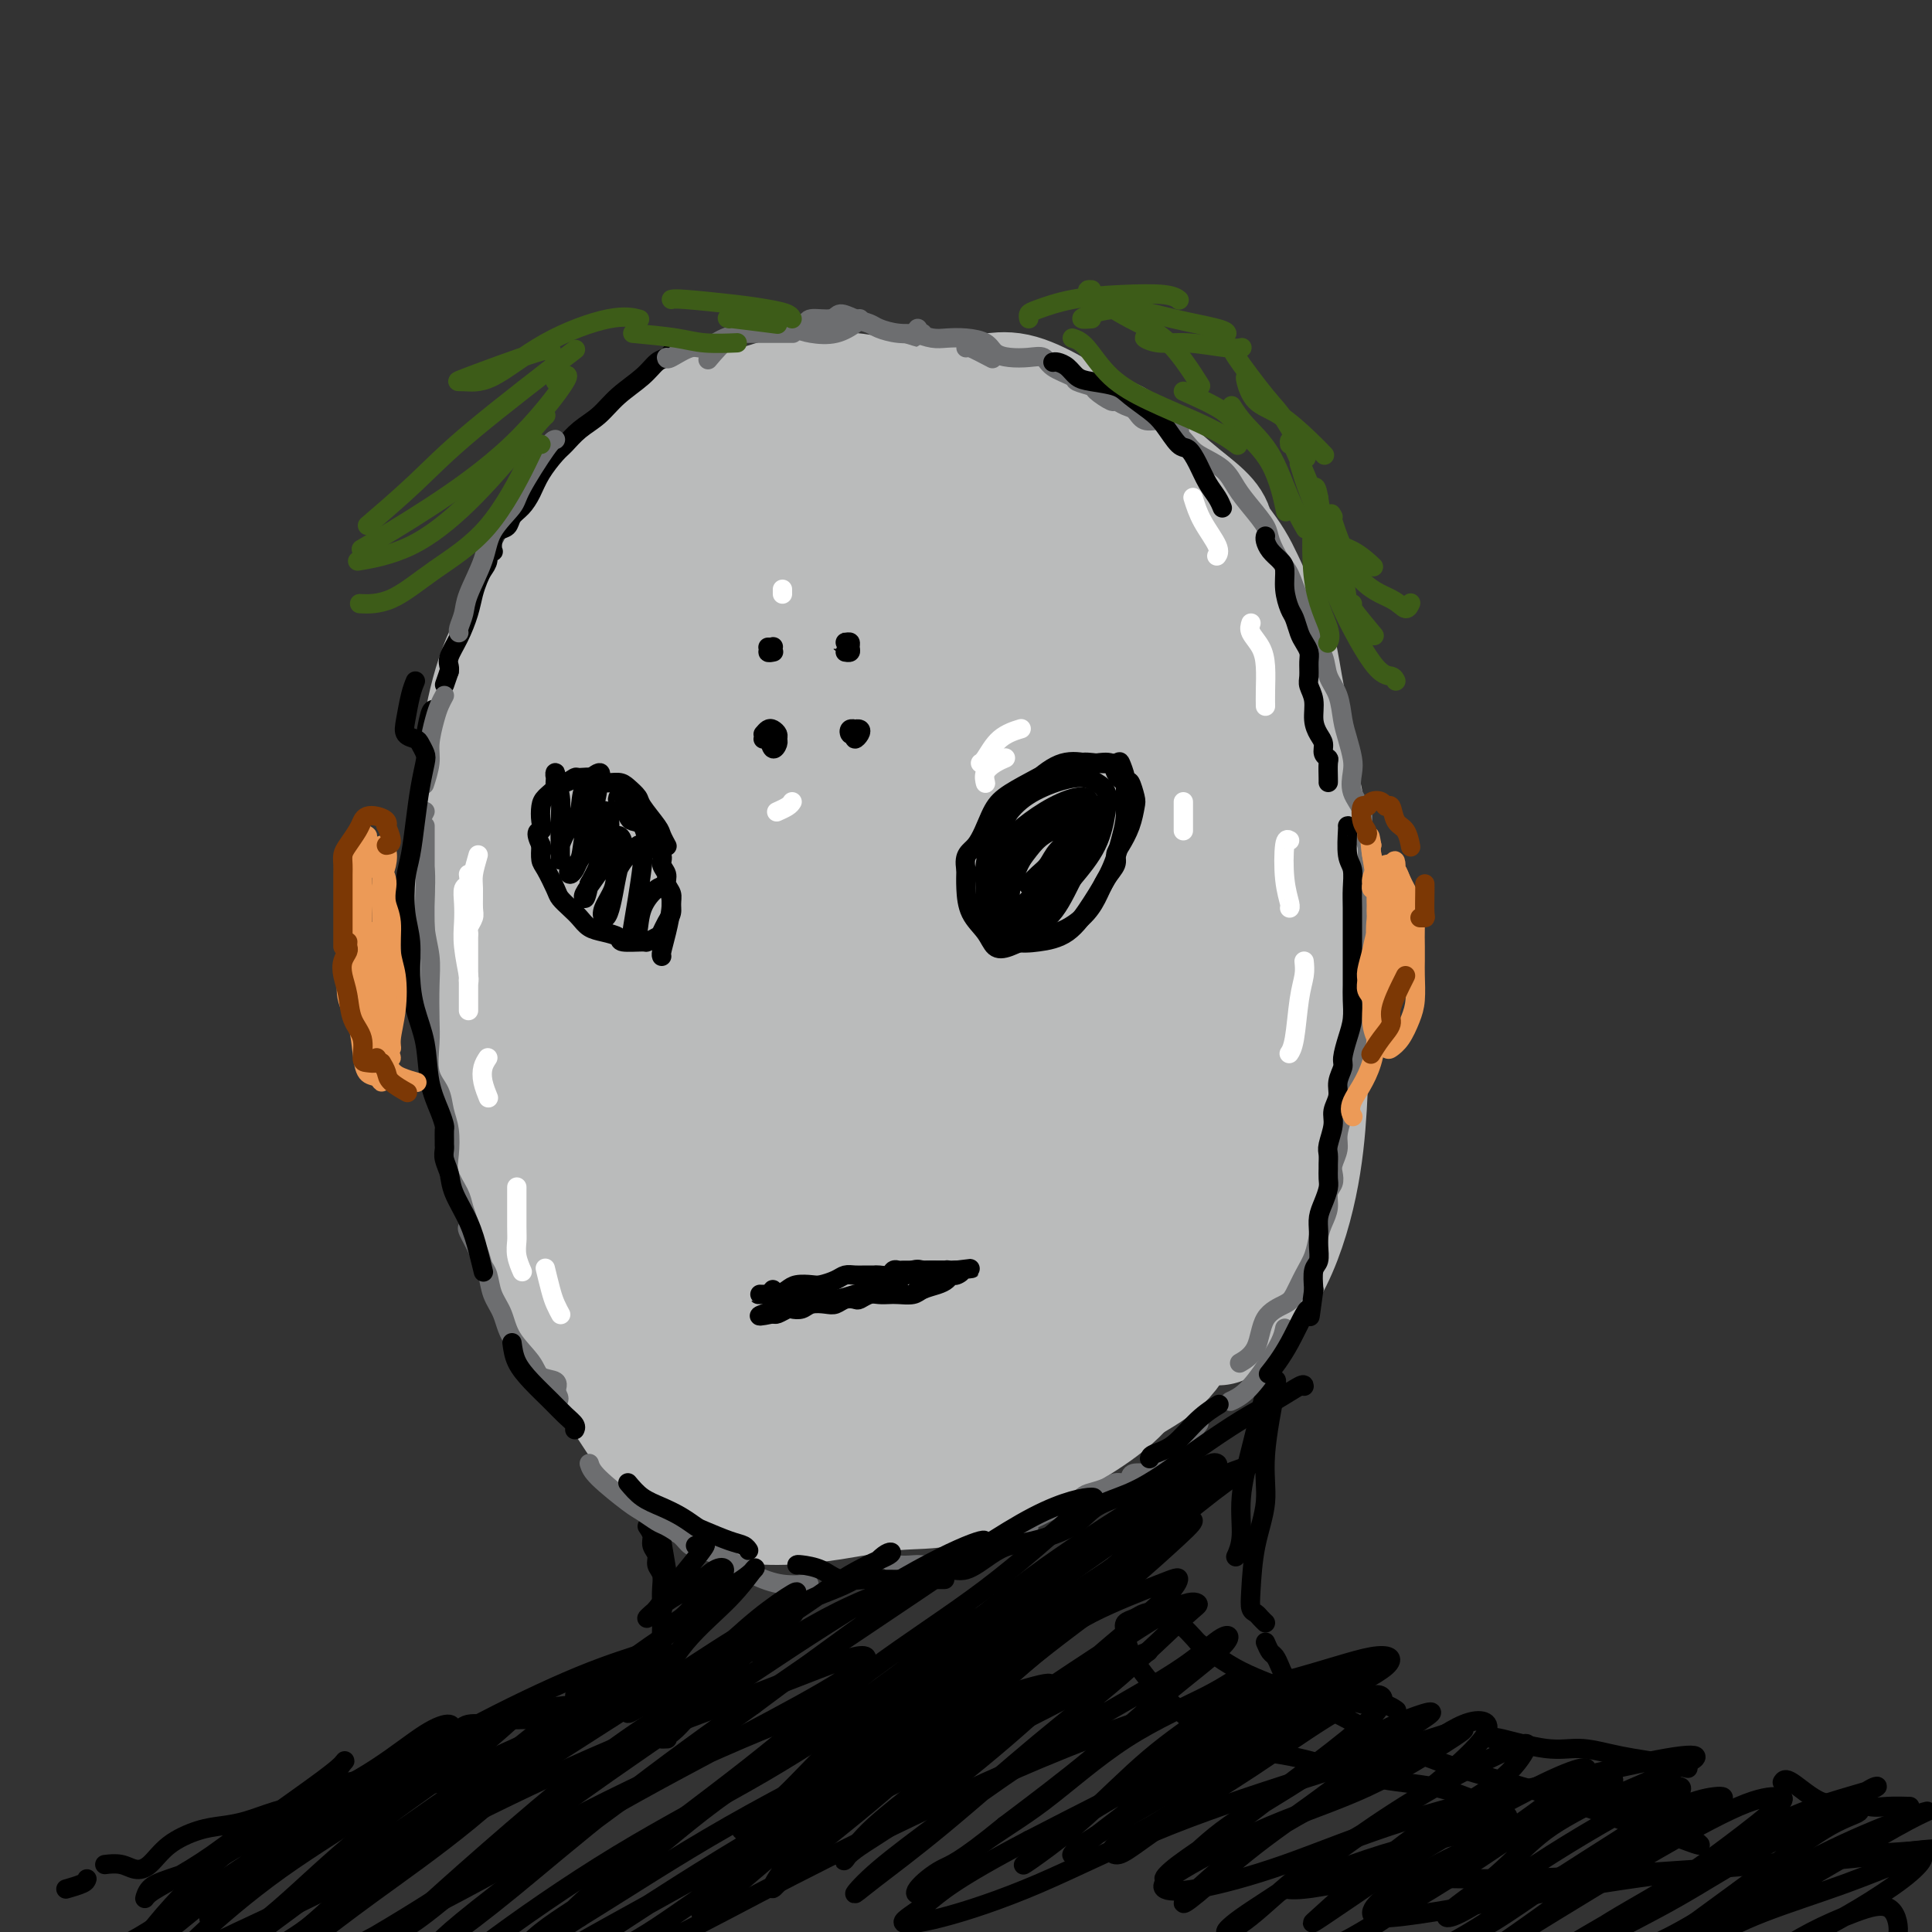 <svg viewBox='0 0 400 400' version='1.1' xmlns='http://www.w3.org/2000/svg' xmlns:xlink='http://www.w3.org/1999/xlink'><rect x="0" y="0" width="400" height="400" fill="#333333" stroke="none"/><g fill='none' stroke='rgb(109,110,112)' stroke-width='28' stroke-linecap='round' stroke-linejoin='round'><path d='M123,127c-0.101,0.306 -0.201,0.613 1,-2c1.201,-2.613 3.705,-8.144 6,-12c2.295,-3.856 4.381,-6.037 7,-8c2.619,-1.963 5.771,-3.707 8,-5c2.229,-1.293 3.534,-2.134 6,-3c2.466,-0.866 6.092,-1.757 9,-3c2.908,-1.243 5.097,-2.840 8,-4c2.903,-1.160 6.520,-1.884 10,-3c3.480,-1.116 6.822,-2.622 10,-3c3.178,-0.378 6.193,0.374 9,1c2.807,0.626 5.407,1.128 8,2c2.593,0.872 5.179,2.116 8,3c2.821,0.884 5.877,1.408 9,3c3.123,1.592 6.312,4.252 9,7c2.688,2.748 4.874,5.583 7,8c2.126,2.417 4.191,4.417 6,7c1.809,2.583 3.362,5.750 5,9c1.638,3.250 3.360,6.581 5,10c1.640,3.419 3.199,6.924 5,11c1.801,4.076 3.845,8.722 5,13c1.155,4.278 1.420,8.187 2,12c0.580,3.813 1.475,7.531 2,11c0.525,3.469 0.681,6.689 1,10c0.319,3.311 0.802,6.713 1,10c0.198,3.287 0.111,6.457 0,10c-0.111,3.543 -0.244,7.458 -1,11c-0.756,3.542 -2.133,6.712 -3,10c-0.867,3.288 -1.222,6.696 -2,9c-0.778,2.304 -1.979,3.505 -4,6c-2.021,2.495 -4.863,6.284 -7,10c-2.137,3.716 -3.568,7.358 -5,11'/><path d='M248,268c-3.942,5.612 -5.797,6.142 -8,8c-2.203,1.858 -4.756,5.044 -7,7c-2.244,1.956 -4.181,2.680 -7,4c-2.819,1.320 -6.520,3.234 -8,4c-1.480,0.766 -0.740,0.383 0,0'/><path d='M197,298c-0.733,0.131 -1.466,0.263 -6,0c-4.534,-0.263 -12.869,-0.920 -18,-1c-5.131,-0.080 -7.058,0.417 -10,0c-2.942,-0.417 -6.898,-1.748 -10,-3c-3.102,-1.252 -5.350,-2.425 -8,-4c-2.650,-1.575 -5.704,-3.551 -8,-6c-2.296,-2.449 -3.836,-5.370 -6,-8c-2.164,-2.630 -4.954,-4.968 -7,-8c-2.046,-3.032 -3.350,-6.759 -5,-11c-1.650,-4.241 -3.646,-8.997 -5,-13c-1.354,-4.003 -2.067,-7.252 -3,-11c-0.933,-3.748 -2.087,-7.996 -3,-12c-0.913,-4.004 -1.585,-7.763 -2,-12c-0.415,-4.237 -0.574,-8.952 -1,-14c-0.426,-5.048 -1.119,-10.430 -1,-15c0.119,-4.570 1.050,-8.329 2,-12c0.950,-3.671 1.920,-7.254 3,-11c1.080,-3.746 2.270,-7.656 4,-12c1.730,-4.344 3.998,-9.122 6,-13c2.002,-3.878 3.736,-6.856 6,-10c2.264,-3.144 5.058,-6.456 8,-9c2.942,-2.544 6.031,-4.321 9,-6c2.969,-1.679 5.819,-3.259 9,-5c3.181,-1.741 6.694,-3.642 10,-5c3.306,-1.358 6.404,-2.174 10,-3c3.596,-0.826 7.691,-1.662 11,-2c3.309,-0.338 5.831,-0.179 9,0c3.169,0.179 6.983,0.378 10,1c3.017,0.622 5.235,1.667 8,3c2.765,1.333 6.076,2.952 9,5c2.924,2.048 5.462,4.524 8,7'/><path d='M226,108c3.980,2.850 5.430,3.975 7,6c1.570,2.025 3.261,4.952 5,8c1.739,3.048 3.527,6.219 5,9c1.473,2.781 2.633,5.171 4,9c1.367,3.829 2.943,9.095 4,13c1.057,3.905 1.596,6.449 2,10c0.404,3.551 0.672,8.108 1,12c0.328,3.892 0.717,7.120 1,11c0.283,3.880 0.459,8.411 0,12c-0.459,3.589 -1.555,6.236 -2,10c-0.445,3.764 -0.239,8.646 -1,13c-0.761,4.354 -2.490,8.181 -4,12c-1.510,3.819 -2.803,7.631 -5,11c-2.197,3.369 -5.299,6.296 -7,9c-1.701,2.704 -2.000,5.186 -7,10c-5.000,4.814 -14.701,11.961 -21,16c-6.299,4.039 -9.195,4.972 -13,6c-3.805,1.028 -8.520,2.152 -14,3c-5.480,0.848 -11.724,1.420 -17,1c-5.276,-0.420 -9.584,-1.834 -14,-4c-4.416,-2.166 -8.941,-5.085 -13,-8c-4.059,-2.915 -7.651,-5.825 -11,-9c-3.349,-3.175 -6.455,-6.613 -9,-11c-2.545,-4.387 -4.529,-9.722 -6,-15c-1.471,-5.278 -2.431,-10.500 -3,-16c-0.569,-5.500 -0.749,-11.278 -1,-17c-0.251,-5.722 -0.572,-11.390 0,-17c0.572,-5.610 2.039,-11.164 3,-17c0.961,-5.836 1.418,-11.953 3,-17c1.582,-5.047 4.291,-9.023 7,-13'/><path d='M120,145c2.379,-4.592 4.826,-9.573 8,-13c3.174,-3.427 7.074,-5.299 11,-8c3.926,-2.701 7.877,-6.229 12,-9c4.123,-2.771 8.418,-4.783 13,-6c4.582,-1.217 9.452,-1.639 14,-2c4.548,-0.361 8.776,-0.660 13,0c4.224,0.660 8.445,2.280 12,4c3.555,1.720 6.444,3.540 10,7c3.556,3.460 7.777,8.560 11,14c3.223,5.440 5.447,11.221 8,17c2.553,5.779 5.436,11.556 7,18c1.564,6.444 1.810,13.556 2,21c0.190,7.444 0.323,15.218 -1,23c-1.323,7.782 -4.102,15.570 -7,23c-2.898,7.430 -5.916,14.503 -10,21c-4.084,6.497 -9.235,12.418 -15,16c-5.765,3.582 -12.143,4.826 -18,6c-5.857,1.174 -11.191,2.279 -17,2c-5.809,-0.279 -12.093,-1.941 -17,-4c-4.907,-2.059 -8.437,-4.515 -12,-8c-3.563,-3.485 -7.159,-8.001 -10,-14c-2.841,-5.999 -4.927,-13.482 -6,-20c-1.073,-6.518 -1.134,-12.069 -1,-18c0.134,-5.931 0.461,-12.240 2,-19c1.539,-6.760 4.288,-13.969 7,-21c2.712,-7.031 5.386,-13.883 9,-20c3.614,-6.117 8.167,-11.498 13,-16c4.833,-4.502 9.945,-8.124 15,-10c5.055,-1.876 10.053,-2.005 15,-1c4.947,1.005 9.842,3.144 14,7c4.158,3.856 7.579,9.428 11,15'/><path d='M213,150c3.416,5.945 6.456,13.307 8,22c1.544,8.693 1.593,18.719 1,28c-0.593,9.281 -1.826,17.819 -4,26c-2.174,8.181 -5.289,16.004 -9,23c-3.711,6.996 -8.019,13.165 -13,17c-4.981,3.835 -10.634,5.336 -16,6c-5.366,0.664 -10.445,0.490 -16,-1c-5.555,-1.490 -11.588,-4.298 -17,-8c-5.412,-3.702 -10.205,-8.299 -14,-14c-3.795,-5.701 -6.593,-12.507 -9,-20c-2.407,-7.493 -4.423,-15.673 -4,-23c0.423,-7.327 3.285,-13.802 6,-19c2.715,-5.198 5.282,-9.120 8,-13c2.718,-3.880 5.587,-7.717 9,-10c3.413,-2.283 7.370,-3.011 11,-1c3.630,2.011 6.934,6.762 11,13c4.066,6.238 8.896,13.963 13,21c4.104,7.037 7.484,13.385 10,18c2.516,4.615 4.167,7.498 6,9c1.833,1.502 3.847,1.623 5,-1c1.153,-2.623 1.446,-7.990 2,-14c0.554,-6.010 1.368,-12.662 2,-19c0.632,-6.338 1.081,-12.362 0,-18c-1.081,-5.638 -3.691,-10.890 -7,-15c-3.309,-4.110 -7.316,-7.077 -11,-8c-3.684,-0.923 -7.044,0.200 -11,4c-3.956,3.800 -8.508,10.278 -12,18c-3.492,7.722 -5.926,16.688 -8,26c-2.074,9.312 -3.789,18.969 -3,28c0.789,9.031 4.083,17.438 7,23c2.917,5.562 5.459,8.281 8,11'/><path d='M166,259c2.804,1.355 5.813,-0.758 9,-4c3.187,-3.242 6.550,-7.614 9,-14c2.450,-6.386 3.986,-14.787 5,-24c1.014,-9.213 1.505,-19.237 2,-28c0.495,-8.763 0.994,-16.263 1,-22c0.006,-5.737 -0.480,-9.710 -3,-12c-2.520,-2.290 -7.072,-2.899 -12,-3c-4.928,-0.101 -10.231,0.304 -15,4c-4.769,3.696 -9.002,10.682 -13,19c-3.998,8.318 -7.760,17.967 -9,28c-1.240,10.033 0.042,20.449 3,30c2.958,9.551 7.592,18.237 12,24c4.408,5.763 8.589,8.601 13,8c4.411,-0.601 9.052,-4.643 13,-10c3.948,-5.357 7.202,-12.030 10,-21c2.798,-8.970 5.139,-20.237 6,-31c0.861,-10.763 0.243,-21.023 0,-29c-0.243,-7.977 -0.109,-13.670 -2,-16c-1.891,-2.330 -5.807,-1.295 -9,2c-3.193,3.295 -5.663,8.852 -9,15c-3.337,6.148 -7.540,12.888 -10,21c-2.460,8.112 -3.175,17.596 -3,26c0.175,8.404 1.240,15.727 3,21c1.760,5.273 4.215,8.495 7,9c2.785,0.505 5.901,-1.708 8,-6c2.099,-4.292 3.183,-10.661 4,-18c0.817,-7.339 1.368,-15.646 1,-25c-0.368,-9.354 -1.655,-19.755 -2,-25c-0.345,-5.245 0.253,-5.335 1,-3c0.747,2.335 1.642,7.096 2,14c0.358,6.904 0.179,15.952 0,25'/><path d='M188,214c-0.102,10.098 -1.358,15.844 -2,21c-0.642,5.156 -0.669,9.721 -1,12c-0.331,2.279 -0.965,2.271 -1,2c-0.035,-0.271 0.529,-0.804 1,-1c0.471,-0.196 0.849,-0.056 1,0c0.151,0.056 0.076,0.028 0,0'/></g>
<g fill='none' stroke='rgb(186,187,187)' stroke-width='28' stroke-linecap='round' stroke-linejoin='round'><path d='M203,153c-0.922,0.336 -1.845,0.673 -3,-1c-1.155,-1.673 -2.544,-5.354 -3,-9c-0.456,-3.646 0.021,-7.256 0,-10c-0.021,-2.744 -0.539,-4.621 -1,-6c-0.461,-1.379 -0.866,-2.259 -2,-3c-1.134,-0.741 -2.996,-1.341 -5,-2c-2.004,-0.659 -4.151,-1.375 -6,-2c-1.849,-0.625 -3.402,-1.157 -6,-1c-2.598,0.157 -6.241,1.003 -9,3c-2.759,1.997 -4.634,5.144 -8,8c-3.366,2.856 -8.225,5.421 -12,9c-3.775,3.579 -6.468,8.173 -9,14c-2.532,5.827 -4.905,12.886 -6,22c-1.095,9.114 -0.914,20.284 0,31c0.914,10.716 2.561,20.977 4,29c1.439,8.023 2.670,13.807 5,18c2.330,4.193 5.760,6.796 9,8c3.240,1.204 6.291,1.009 9,0c2.709,-1.009 5.077,-2.831 8,-6c2.923,-3.169 6.401,-7.686 9,-13c2.599,-5.314 4.320,-11.425 6,-18c1.680,-6.575 3.317,-13.615 5,-22c1.683,-8.385 3.410,-18.114 5,-25c1.590,-6.886 3.044,-10.927 4,-15c0.956,-4.073 1.415,-8.176 1,-12c-0.415,-3.824 -1.704,-7.368 -4,-10c-2.296,-2.632 -5.599,-4.352 -9,-5c-3.401,-0.648 -6.901,-0.225 -11,4c-4.099,4.225 -8.796,12.253 -13,21c-4.204,8.747 -7.915,18.213 -10,29c-2.085,10.787 -2.542,22.893 -3,35'/><path d='M148,224c0.341,11.081 2.692,21.284 5,28c2.308,6.716 4.571,9.946 7,11c2.429,1.054 5.024,-0.069 8,-4c2.976,-3.931 6.333,-10.672 9,-18c2.667,-7.328 4.643,-15.243 7,-25c2.357,-9.757 5.094,-21.354 7,-33c1.906,-11.646 2.980,-23.340 4,-30c1.020,-6.660 1.986,-8.286 1,-9c-0.986,-0.714 -3.924,-0.515 -7,1c-3.076,1.515 -6.290,4.348 -10,8c-3.710,3.652 -7.916,8.125 -11,15c-3.084,6.875 -5.047,16.152 -6,26c-0.953,9.848 -0.898,20.267 0,28c0.898,7.733 2.637,12.779 5,15c2.363,2.221 5.348,1.618 8,-1c2.652,-2.618 4.971,-7.249 7,-13c2.029,-5.751 3.767,-12.621 6,-20c2.233,-7.379 4.960,-15.266 7,-23c2.040,-7.734 3.394,-15.316 5,-21c1.606,-5.684 3.463,-9.471 5,-14c1.537,-4.529 2.754,-9.801 3,-15c0.246,-5.199 -0.477,-10.327 -1,-14c-0.523,-3.673 -0.844,-5.891 -2,-8c-1.156,-2.109 -3.146,-4.108 -5,-6c-1.854,-1.892 -3.572,-3.678 -6,-5c-2.428,-1.322 -5.565,-2.179 -8,-3c-2.435,-0.821 -4.169,-1.607 -6,-2c-1.831,-0.393 -3.759,-0.394 -6,0c-2.241,0.394 -4.796,1.183 -7,2c-2.204,0.817 -4.058,1.662 -6,2c-1.942,0.338 -3.971,0.169 -6,0'/><path d='M155,96c-5.335,1.485 -6.172,3.199 -8,5c-1.828,1.801 -4.645,3.689 -7,6c-2.355,2.311 -4.247,5.046 -7,9c-2.753,3.954 -6.369,9.127 -9,14c-2.631,4.873 -4.279,9.448 -6,14c-1.721,4.552 -3.516,9.083 -5,14c-1.484,4.917 -2.658,10.220 -3,16c-0.342,5.780 0.147,12.035 1,19c0.853,6.965 2.068,14.639 4,21c1.932,6.361 4.581,11.409 7,16c2.419,4.591 4.610,8.725 7,11c2.390,2.275 4.981,2.690 7,3c2.019,0.310 3.467,0.513 5,0c1.533,-0.513 3.150,-1.743 4,-3c0.850,-1.257 0.934,-2.539 1,-5c0.066,-2.461 0.116,-6.099 0,-9c-0.116,-2.901 -0.396,-5.065 -1,-8c-0.604,-2.935 -1.530,-6.640 -3,-10c-1.470,-3.360 -3.484,-6.376 -5,-9c-1.516,-2.624 -2.534,-4.855 -4,-8c-1.466,-3.145 -3.380,-7.203 -5,-11c-1.620,-3.797 -2.946,-7.333 -4,-12c-1.054,-4.667 -1.837,-10.466 -2,-14c-0.163,-3.534 0.293,-4.803 1,-7c0.707,-2.197 1.666,-5.323 3,-8c1.334,-2.677 3.042,-4.906 5,-7c1.958,-2.094 4.166,-4.053 6,-7c1.834,-2.947 3.296,-6.883 6,-10c2.704,-3.117 6.651,-5.416 10,-7c3.349,-1.584 6.100,-2.453 9,-3c2.900,-0.547 5.950,-0.774 9,-1'/><path d='M171,105c4.845,-0.476 7.957,0.336 11,1c3.043,0.664 6.016,1.182 9,2c2.984,0.818 5.980,1.937 9,3c3.020,1.063 6.063,2.070 9,4c2.937,1.930 5.767,4.781 8,8c2.233,3.219 3.869,6.805 5,11c1.131,4.195 1.758,9.000 2,14c0.242,5.000 0.098,10.196 -1,16c-1.098,5.804 -3.150,12.217 -6,18c-2.850,5.783 -6.499,10.938 -10,15c-3.501,4.062 -6.853,7.032 -11,10c-4.147,2.968 -9.090,5.934 -14,8c-4.910,2.066 -9.786,3.232 -14,4c-4.214,0.768 -7.766,1.139 -12,0c-4.234,-1.139 -9.151,-3.788 -13,-7c-3.849,-3.212 -6.628,-6.986 -9,-10c-2.372,-3.014 -4.335,-5.269 -6,-9c-1.665,-3.731 -3.032,-8.939 -4,-14c-0.968,-5.061 -1.536,-9.974 -2,-15c-0.464,-5.026 -0.825,-10.166 0,-16c0.825,-5.834 2.836,-12.363 5,-17c2.164,-4.637 4.482,-7.381 7,-10c2.518,-2.619 5.237,-5.112 8,-7c2.763,-1.888 5.571,-3.170 9,-5c3.429,-1.830 7.478,-4.208 11,-7c3.522,-2.792 6.518,-6.000 10,-8c3.482,-2.000 7.450,-2.793 11,-3c3.550,-0.207 6.684,0.171 10,1c3.316,0.829 6.816,2.108 10,4c3.184,1.892 6.053,4.398 9,7c2.947,2.602 5.974,5.301 9,8'/><path d='M221,111c4.008,4.439 5.028,8.035 7,12c1.972,3.965 4.896,8.299 7,13c2.104,4.701 3.388,9.769 5,14c1.612,4.231 3.552,7.625 5,12c1.448,4.375 2.405,9.732 3,15c0.595,5.268 0.829,10.447 1,15c0.171,4.553 0.280,8.481 0,14c-0.280,5.519 -0.950,12.628 -2,18c-1.050,5.372 -2.482,9.006 -4,13c-1.518,3.994 -3.122,8.348 -5,12c-1.878,3.652 -4.030,6.601 -6,9c-1.970,2.399 -3.758,4.247 -6,6c-2.242,1.753 -4.936,3.409 -8,4c-3.064,0.591 -6.496,0.115 -10,0c-3.504,-0.115 -7.081,0.129 -11,0c-3.919,-0.129 -8.181,-0.632 -12,-1c-3.819,-0.368 -7.197,-0.600 -11,-1c-3.803,-0.400 -8.032,-0.967 -12,-2c-3.968,-1.033 -7.674,-2.532 -12,-5c-4.326,-2.468 -9.272,-5.906 -13,-9c-3.728,-3.094 -6.238,-5.844 -9,-9c-2.762,-3.156 -5.776,-6.717 -8,-11c-2.224,-4.283 -3.659,-9.289 -5,-15c-1.341,-5.711 -2.589,-12.127 -3,-18c-0.411,-5.873 0.016,-11.204 1,-17c0.984,-5.796 2.526,-12.056 4,-17c1.474,-4.944 2.881,-8.571 5,-13c2.119,-4.429 4.949,-9.662 8,-14c3.051,-4.338 6.321,-7.783 10,-11c3.679,-3.217 7.765,-6.205 12,-8c4.235,-1.795 8.617,-2.398 13,-3'/><path d='M165,114c6.262,-1.697 9.415,-0.440 13,0c3.585,0.440 7.600,0.063 12,1c4.400,0.937 9.183,3.186 13,6c3.817,2.814 6.668,6.191 10,10c3.332,3.809 7.146,8.051 10,13c2.854,4.949 4.747,10.605 6,17c1.253,6.395 1.866,13.527 2,21c0.134,7.473 -0.211,15.285 -1,23c-0.789,7.715 -2.022,15.333 -4,23c-1.978,7.667 -4.702,15.383 -7,22c-2.298,6.617 -4.171,12.133 -6,16c-1.829,3.867 -3.613,6.083 -5,7c-1.387,0.917 -2.378,0.533 -3,-1c-0.622,-1.533 -0.875,-4.216 -1,-8c-0.125,-3.784 -0.121,-8.670 0,-14c0.121,-5.330 0.358,-11.106 1,-17c0.642,-5.894 1.690,-11.907 3,-18c1.310,-6.093 2.882,-12.268 4,-18c1.118,-5.732 1.781,-11.022 2,-15c0.219,-3.978 -0.006,-6.645 -1,-9c-0.994,-2.355 -2.756,-4.400 -5,-5c-2.244,-0.600 -4.971,0.244 -7,3c-2.029,2.756 -3.360,7.423 -6,14c-2.640,6.577 -6.589,15.064 -9,23c-2.411,7.936 -3.282,15.321 -4,22c-0.718,6.679 -1.281,12.654 -1,16c0.281,3.346 1.407,4.065 3,4c1.593,-0.065 3.654,-0.914 6,-3c2.346,-2.086 4.978,-5.408 8,-10c3.022,-4.592 6.435,-10.455 9,-17c2.565,-6.545 4.283,-13.773 6,-21'/><path d='M213,199c3.224,-9.836 3.785,-15.428 4,-22c0.215,-6.572 0.085,-14.126 0,-20c-0.085,-5.874 -0.123,-10.069 -1,-14c-0.877,-3.931 -2.592,-7.598 -5,-12c-2.408,-4.402 -5.508,-9.539 -9,-14c-3.492,-4.461 -7.376,-8.247 -11,-12c-3.624,-3.753 -6.990,-7.474 -10,-9c-3.010,-1.526 -5.666,-0.858 -9,1c-3.334,1.858 -7.348,4.907 -11,8c-3.652,3.093 -6.944,6.229 -11,9c-4.056,2.771 -8.876,5.178 -13,8c-4.124,2.822 -7.553,6.061 -11,9c-3.447,2.939 -6.911,5.579 -10,10c-3.089,4.421 -5.803,10.625 -8,17c-2.197,6.375 -3.878,12.923 -5,20c-1.122,7.077 -1.686,14.684 -1,23c0.686,8.316 2.624,17.342 5,25c2.376,7.658 5.192,13.948 8,20c2.808,6.052 5.607,11.866 9,16c3.393,4.134 7.380,6.586 11,8c3.620,1.414 6.872,1.788 11,2c4.128,0.212 9.132,0.263 13,-1c3.868,-1.263 6.598,-3.838 10,-8c3.402,-4.162 7.474,-9.909 11,-15c3.526,-5.091 6.505,-9.525 10,-15c3.495,-5.475 7.505,-11.992 10,-18c2.495,-6.008 3.475,-11.506 4,-18c0.525,-6.494 0.594,-13.983 1,-21c0.406,-7.017 1.150,-13.561 1,-18c-0.150,-4.439 -1.194,-6.772 -3,-10c-1.806,-3.228 -4.373,-7.351 -8,-11c-3.627,-3.649 -8.313,-6.825 -13,-10'/><path d='M182,127c-4.446,-3.253 -9.061,-6.385 -13,-8c-3.939,-1.615 -7.200,-1.714 -11,0c-3.800,1.714 -8.137,5.242 -12,8c-3.863,2.758 -7.250,4.748 -11,7c-3.750,2.252 -7.861,4.766 -11,8c-3.139,3.234 -5.305,7.186 -7,12c-1.695,4.814 -2.920,10.489 -4,17c-1.080,6.511 -2.014,13.859 -1,22c1.014,8.141 3.975,17.074 7,25c3.025,7.926 6.113,14.843 10,21c3.887,6.157 8.574,11.554 14,16c5.426,4.446 11.592,7.941 17,10c5.408,2.059 10.059,2.683 15,3c4.941,0.317 10.171,0.326 15,-1c4.829,-1.326 9.257,-3.989 13,-8c3.743,-4.011 6.801,-9.371 10,-15c3.199,-5.629 6.537,-11.528 9,-17c2.463,-5.472 4.050,-10.516 5,-16c0.950,-5.484 1.263,-11.409 1,-18c-0.263,-6.591 -1.101,-13.849 -2,-20c-0.899,-6.151 -1.858,-11.197 -4,-15c-2.142,-3.803 -5.466,-6.364 -9,-9c-3.534,-2.636 -7.276,-5.347 -12,-8c-4.724,-2.653 -10.429,-5.248 -16,-7c-5.571,-1.752 -11.008,-2.661 -16,-3c-4.992,-0.339 -9.540,-0.109 -14,1c-4.460,1.109 -8.833,3.098 -13,6c-4.167,2.902 -8.127,6.716 -12,10c-3.873,3.284 -7.658,6.038 -11,9c-3.342,2.962 -6.241,6.132 -8,10c-1.759,3.868 -2.380,8.434 -3,13'/><path d='M108,180c-0.826,5.211 -1.392,11.739 -1,18c0.392,6.261 1.742,12.254 4,18c2.258,5.746 5.425,11.246 9,17c3.575,5.754 7.559,11.763 12,17c4.441,5.237 9.341,9.701 14,14c4.659,4.299 9.078,8.433 14,12c4.922,3.567 10.348,6.569 15,8c4.652,1.431 8.529,1.292 13,1c4.471,-0.292 9.536,-0.739 14,-3c4.464,-2.261 8.325,-6.338 12,-10c3.675,-3.662 7.162,-6.911 10,-11c2.838,-4.089 5.028,-9.019 7,-15c1.972,-5.981 3.726,-13.013 5,-20c1.274,-6.987 2.067,-13.929 3,-20c0.933,-6.071 2.005,-11.272 2,-16c-0.005,-4.728 -1.088,-8.982 -3,-12c-1.912,-3.018 -4.653,-4.800 -8,-8c-3.347,-3.200 -7.298,-7.819 -12,-11c-4.702,-3.181 -10.154,-4.923 -15,-6c-4.846,-1.077 -9.086,-1.488 -14,-1c-4.914,0.488 -10.504,1.874 -16,3c-5.496,1.126 -10.900,1.991 -16,4c-5.100,2.009 -9.898,5.162 -14,8c-4.102,2.838 -7.509,5.359 -11,9c-3.491,3.641 -7.068,8.400 -9,13c-1.932,4.600 -2.221,9.042 -3,13c-0.779,3.958 -2.049,7.434 -2,11c0.049,3.566 1.415,7.224 3,11c1.585,3.776 3.388,7.670 6,12c2.612,4.330 6.032,9.094 10,14c3.968,4.906 8.484,9.953 13,15'/><path d='M150,265c6.174,6.335 10.108,7.673 14,9c3.892,1.327 7.743,2.645 12,3c4.257,0.355 8.919,-0.251 13,-2c4.081,-1.749 7.580,-4.640 11,-8c3.420,-3.360 6.761,-7.191 10,-12c3.239,-4.809 6.377,-10.598 9,-16c2.623,-5.402 4.730,-10.416 6,-16c1.270,-5.584 1.703,-11.738 2,-17c0.297,-5.262 0.457,-9.633 0,-14c-0.457,-4.367 -1.532,-8.731 -3,-12c-1.468,-3.269 -3.329,-5.445 -6,-7c-2.671,-1.555 -6.153,-2.491 -10,-4c-3.847,-1.509 -8.058,-3.590 -13,-5c-4.942,-1.410 -10.615,-2.147 -16,-2c-5.385,0.147 -10.484,1.179 -15,3c-4.516,1.821 -8.451,4.432 -13,7c-4.549,2.568 -9.711,5.092 -14,8c-4.289,2.908 -7.703,6.199 -11,9c-3.297,2.801 -6.477,5.113 -9,7c-2.523,1.887 -4.388,3.349 -6,6c-1.612,2.651 -2.970,6.489 -4,10c-1.030,3.511 -1.731,6.694 -2,10c-0.269,3.306 -0.104,6.735 0,10c0.104,3.265 0.148,6.367 1,9c0.852,2.633 2.511,4.798 4,7c1.489,2.202 2.806,4.440 5,7c2.194,2.560 5.265,5.443 8,8c2.735,2.557 5.135,4.788 8,7c2.865,2.212 6.194,4.403 9,7c2.806,2.597 5.087,5.599 8,8c2.913,2.401 6.456,4.200 10,6'/><path d='M158,291c6.964,5.423 6.873,4.979 9,6c2.127,1.021 6.473,3.507 10,5c3.527,1.493 6.237,1.994 9,2c2.763,0.006 5.581,-0.484 9,-1c3.419,-0.516 7.441,-1.059 11,-2c3.559,-0.941 6.656,-2.281 10,-4c3.344,-1.719 6.935,-3.818 10,-6c3.065,-2.182 5.605,-4.447 8,-8c2.395,-3.553 4.647,-8.393 7,-12c2.353,-3.607 4.809,-5.981 7,-9c2.191,-3.019 4.118,-6.682 6,-10c1.882,-3.318 3.721,-6.291 5,-11c1.279,-4.709 2.000,-11.154 3,-16c1.000,-4.846 2.281,-8.092 3,-12c0.719,-3.908 0.878,-8.478 1,-12c0.122,-3.522 0.207,-5.998 0,-9c-0.207,-3.002 -0.706,-6.531 -2,-10c-1.294,-3.469 -3.381,-6.877 -5,-11c-1.619,-4.123 -2.769,-8.961 -4,-12c-1.231,-3.039 -2.544,-4.278 -4,-6c-1.456,-1.722 -3.055,-3.926 -5,-7c-1.945,-3.074 -4.236,-7.020 -6,-10c-1.764,-2.980 -3.000,-4.996 -5,-8c-2.000,-3.004 -4.763,-6.997 -7,-10c-2.237,-3.003 -3.950,-5.018 -6,-7c-2.050,-1.982 -4.439,-3.932 -7,-6c-2.561,-2.068 -5.294,-4.256 -8,-6c-2.706,-1.744 -5.385,-3.045 -8,-4c-2.615,-0.955 -5.166,-1.565 -8,-2c-2.834,-0.435 -5.953,-0.696 -9,0c-3.047,0.696 -6.024,2.348 -9,4'/><path d='M173,97c-2.969,2.026 -5.890,5.092 -9,8c-3.110,2.908 -6.408,5.657 -10,10c-3.592,4.343 -7.479,10.280 -11,15c-3.521,4.720 -6.677,8.222 -10,12c-3.323,3.778 -6.813,7.830 -10,11c-3.187,3.170 -6.070,5.457 -9,7c-2.930,1.543 -5.909,2.342 -8,3c-2.091,0.658 -3.296,1.175 -4,1c-0.704,-0.175 -0.907,-1.041 -1,-2c-0.093,-0.959 -0.078,-2.010 0,-4c0.078,-1.990 0.217,-4.919 1,-9c0.783,-4.081 2.208,-9.315 4,-13c1.792,-3.685 3.949,-5.820 6,-9c2.051,-3.180 3.996,-7.404 6,-11c2.004,-3.596 4.067,-6.564 6,-9c1.933,-2.436 3.736,-4.339 6,-7c2.264,-2.661 4.989,-6.079 7,-8c2.011,-1.921 3.307,-2.346 5,-3c1.693,-0.654 3.783,-1.536 6,-2c2.217,-0.464 4.560,-0.510 7,-1c2.440,-0.490 4.976,-1.424 7,-2c2.024,-0.576 3.535,-0.795 6,-1c2.465,-0.205 5.885,-0.397 9,0c3.115,0.397 5.924,1.382 8,2c2.076,0.618 3.418,0.870 6,1c2.582,0.130 6.405,0.137 9,1c2.595,0.863 3.963,2.582 6,4c2.037,1.418 4.742,2.535 7,4c2.258,1.465 4.070,3.279 6,5c1.930,1.721 3.980,3.349 6,5c2.020,1.651 4.010,3.326 6,5'/><path d='M231,110c5.404,4.357 3.414,3.749 4,5c0.586,1.251 3.749,4.360 6,7c2.251,2.640 3.590,4.811 5,7c1.410,2.189 2.892,4.395 4,6c1.108,1.605 1.842,2.610 3,5c1.158,2.390 2.740,6.167 4,9c1.260,2.833 2.199,4.722 3,7c0.801,2.278 1.465,4.944 2,8c0.535,3.056 0.942,6.501 1,9c0.058,2.499 -0.231,4.052 0,7c0.231,2.948 0.983,7.290 1,11c0.017,3.710 -0.700,6.787 -1,11c-0.300,4.213 -0.181,9.560 -1,14c-0.819,4.440 -2.576,7.972 -4,12c-1.424,4.028 -2.516,8.554 -4,12c-1.484,3.446 -3.361,5.814 -5,9c-1.639,3.186 -3.041,7.189 -5,11c-1.959,3.811 -4.475,7.428 -7,11c-2.525,3.572 -5.060,7.099 -8,10c-2.940,2.901 -6.286,5.175 -10,7c-3.714,1.825 -7.796,3.199 -11,5c-3.204,1.801 -5.529,4.027 -9,6c-3.471,1.973 -8.087,3.691 -12,5c-3.913,1.309 -7.122,2.209 -11,2c-3.878,-0.209 -8.426,-1.528 -12,-2c-3.574,-0.472 -6.175,-0.098 -9,-1c-2.825,-0.902 -5.873,-3.079 -9,-5c-3.127,-1.921 -6.333,-3.587 -9,-6c-2.667,-2.413 -4.795,-5.573 -7,-9c-2.205,-3.427 -4.487,-7.122 -6,-11c-1.513,-3.878 -2.256,-7.939 -3,-12'/><path d='M121,260c-0.578,-4.117 -0.524,-8.408 -1,-13c-0.476,-4.592 -1.483,-9.484 -2,-14c-0.517,-4.516 -0.545,-8.656 0,-12c0.545,-3.344 1.664,-5.893 2,-8c0.336,-2.107 -0.110,-3.772 0,-5c0.110,-1.228 0.777,-2.020 1,-3c0.223,-0.980 0.003,-2.149 0,-2c-0.003,0.149 0.210,1.615 0,3c-0.210,1.385 -0.842,2.690 -1,5c-0.158,2.310 0.157,5.624 0,8c-0.157,2.376 -0.786,3.815 -1,6c-0.214,2.185 -0.012,5.117 0,8c0.012,2.883 -0.165,5.717 0,9c0.165,3.283 0.671,7.014 1,11c0.329,3.986 0.482,8.225 1,12c0.518,3.775 1.402,7.084 3,11c1.598,3.916 3.911,8.437 6,12c2.089,3.563 3.956,6.168 6,9c2.044,2.832 4.265,5.890 7,8c2.735,2.110 5.983,3.273 9,4c3.017,0.727 5.804,1.019 9,1c3.196,-0.019 6.801,-0.348 11,-1c4.199,-0.652 8.991,-1.629 13,-2c4.009,-0.371 7.237,-0.138 11,-1c3.763,-0.862 8.063,-2.819 12,-5c3.937,-2.181 7.511,-4.587 11,-7c3.489,-2.413 6.894,-4.832 10,-7c3.106,-2.168 5.913,-4.084 9,-7c3.087,-2.916 6.453,-6.833 9,-10c2.547,-3.167 4.273,-5.583 6,-8'/><path d='M253,262c3.408,-5.057 4.429,-8.698 6,-12c1.571,-3.302 3.694,-6.264 5,-10c1.306,-3.736 1.796,-8.247 2,-12c0.204,-3.753 0.120,-6.749 0,-11c-0.120,-4.251 -0.278,-9.757 -1,-14c-0.722,-4.243 -2.009,-7.221 -3,-11c-0.991,-3.779 -1.688,-8.358 -3,-12c-1.312,-3.642 -3.241,-6.347 -5,-10c-1.759,-3.653 -3.348,-8.255 -5,-12c-1.652,-3.745 -3.368,-6.633 -5,-10c-1.632,-3.367 -3.179,-7.214 -5,-10c-1.821,-2.786 -3.915,-4.510 -6,-6c-2.085,-1.490 -4.159,-2.744 -6,-5c-1.841,-2.256 -3.448,-5.512 -5,-8c-1.552,-2.488 -3.048,-4.209 -5,-6c-1.952,-1.791 -4.359,-3.654 -6,-5c-1.641,-1.346 -2.516,-2.177 -4,-4c-1.484,-1.823 -3.576,-4.639 -5,-7c-1.424,-2.361 -2.179,-4.269 -3,-6c-0.821,-1.731 -1.708,-3.287 -2,-4c-0.292,-0.713 0.010,-0.583 0,-1c-0.010,-0.417 -0.333,-1.382 0,-2c0.333,-0.618 1.322,-0.890 2,-1c0.678,-0.110 1.046,-0.058 2,0c0.954,0.058 2.493,0.124 4,0c1.507,-0.124 2.981,-0.436 5,0c2.019,0.436 4.582,1.620 7,3c2.418,1.380 4.689,2.958 7,4c2.311,1.042 4.661,1.550 7,3c2.339,1.450 4.668,3.843 7,6c2.332,2.157 4.666,4.079 7,6'/><path d='M245,105c5.271,4.037 4.448,4.629 5,6c0.552,1.371 2.481,3.521 4,6c1.519,2.479 2.630,5.288 4,8c1.370,2.712 3.001,5.327 4,8c0.999,2.673 1.368,5.403 2,9c0.632,3.597 1.529,8.061 2,11c0.471,2.939 0.518,4.353 1,7c0.482,2.647 1.400,6.529 2,10c0.600,3.471 0.881,6.533 1,10c0.119,3.467 0.077,7.340 0,11c-0.077,3.660 -0.190,7.108 -1,10c-0.810,2.892 -2.318,5.227 -3,8c-0.682,2.773 -0.537,5.982 -1,9c-0.463,3.018 -1.534,5.845 -3,9c-1.466,3.155 -3.328,6.639 -5,10c-1.672,3.361 -3.154,6.597 -5,9c-1.846,2.403 -4.055,3.971 -6,6c-1.945,2.029 -3.627,4.519 -6,7c-2.373,2.481 -5.437,4.954 -8,7c-2.563,2.046 -4.627,3.666 -7,6c-2.373,2.334 -5.057,5.382 -8,7c-2.943,1.618 -6.145,1.806 -9,2c-2.855,0.194 -5.364,0.395 -8,1c-2.636,0.605 -5.399,1.614 -8,2c-2.601,0.386 -5.038,0.150 -8,0c-2.962,-0.150 -6.447,-0.213 -10,-1c-3.553,-0.787 -7.173,-2.296 -10,-4c-2.827,-1.704 -4.861,-3.601 -7,-5c-2.139,-1.399 -4.384,-2.300 -7,-4c-2.616,-1.700 -5.605,-4.200 -8,-7c-2.395,-2.800 -4.198,-5.900 -6,-9'/><path d='M136,254c-1.813,-3.654 -3.347,-8.289 -5,-12c-1.653,-3.711 -3.426,-6.499 -5,-10c-1.574,-3.501 -2.948,-7.715 -4,-13c-1.052,-5.285 -1.780,-11.640 -2,-17c-0.220,-5.360 0.068,-9.724 0,-14c-0.068,-4.276 -0.493,-8.463 0,-13c0.493,-4.537 1.905,-9.425 3,-13c1.095,-3.575 1.874,-5.839 3,-9c1.126,-3.161 2.598,-7.220 4,-11c1.402,-3.780 2.733,-7.282 4,-10c1.267,-2.718 2.469,-4.651 4,-7c1.531,-2.349 3.391,-5.113 4,-7c0.609,-1.887 -0.032,-2.897 0,-4c0.032,-1.103 0.737,-2.300 1,-3c0.263,-0.700 0.084,-0.901 0,-1c-0.084,-0.099 -0.072,-0.094 -1,0c-0.928,0.094 -2.795,0.277 -4,1c-1.205,0.723 -1.747,1.986 -3,3c-1.253,1.014 -3.219,1.779 -5,3c-1.781,1.221 -3.379,2.897 -5,5c-1.621,2.103 -3.264,4.633 -5,7c-1.736,2.367 -3.563,4.570 -5,7c-1.437,2.430 -2.484,5.086 -4,8c-1.516,2.914 -3.503,6.087 -5,9c-1.497,2.913 -2.506,5.568 -3,9c-0.494,3.432 -0.474,7.643 -1,11c-0.526,3.357 -1.600,5.861 -2,9c-0.400,3.139 -0.128,6.914 0,10c0.128,3.086 0.111,5.485 0,8c-0.111,2.515 -0.318,5.147 0,8c0.318,2.853 1.159,5.926 2,9'/><path d='M102,217c0.440,6.563 0.538,5.470 1,7c0.462,1.530 1.286,5.682 2,9c0.714,3.318 1.316,5.803 2,8c0.684,2.197 1.449,4.105 2,6c0.551,1.895 0.886,3.776 2,6c1.114,2.224 3.006,4.790 4,7c0.994,2.210 1.090,4.066 2,6c0.910,1.934 2.636,3.948 4,6c1.364,2.052 2.368,4.141 4,6c1.632,1.859 3.893,3.487 6,5c2.107,1.513 4.060,2.912 6,4c1.940,1.088 3.865,1.867 6,3c2.135,1.133 4.479,2.621 7,4c2.521,1.379 5.220,2.650 8,4c2.780,1.350 5.640,2.779 8,4c2.360,1.221 4.218,2.235 7,3c2.782,0.765 6.488,1.283 9,1c2.512,-0.283 3.830,-1.365 6,-2c2.170,-0.635 5.194,-0.822 8,-1c2.806,-0.178 5.395,-0.347 8,-1c2.605,-0.653 5.224,-1.792 8,-3c2.776,-1.208 5.707,-2.487 8,-4c2.293,-1.513 3.948,-3.260 6,-5c2.052,-1.740 4.502,-3.472 7,-5c2.498,-1.528 5.045,-2.851 7,-5c1.955,-2.149 3.318,-5.122 5,-8c1.682,-2.878 3.683,-5.661 5,-8c1.317,-2.339 1.951,-4.235 3,-7c1.049,-2.765 2.513,-6.398 4,-9c1.487,-2.602 2.996,-4.172 4,-6c1.004,-1.828 1.502,-3.914 2,-6'/><path d='M263,236c4.188,-8.372 3.160,-7.302 3,-8c-0.160,-0.698 0.550,-3.166 1,-5c0.450,-1.834 0.640,-3.036 1,-5c0.360,-1.964 0.889,-4.691 1,-7c0.111,-2.309 -0.194,-4.202 0,-6c0.194,-1.798 0.889,-3.501 1,-5c0.111,-1.499 -0.363,-2.792 -1,-4c-0.637,-1.208 -1.439,-2.329 -2,-3c-0.561,-0.671 -0.882,-0.892 -1,-1c-0.118,-0.108 -0.032,-0.103 0,0c0.032,0.103 0.010,0.304 0,1c-0.010,0.696 -0.010,1.888 0,3c0.010,1.112 0.028,2.145 0,3c-0.028,0.855 -0.102,1.532 0,3c0.102,1.468 0.381,3.729 1,6c0.619,2.271 1.580,4.554 2,8c0.420,3.446 0.300,8.056 0,13c-0.300,4.944 -0.782,10.222 -2,16c-1.218,5.778 -3.174,12.056 -6,17c-2.826,4.944 -6.522,8.556 -8,10c-1.478,1.444 -0.739,0.722 0,0'/></g>
<g fill='none' stroke='rgb(0,0,0)' stroke-width='4' stroke-linecap='round' stroke-linejoin='round'><path d='M137,317c-0.105,0.249 -0.210,0.497 0,2c0.210,1.503 0.736,4.259 1,6c0.264,1.741 0.267,2.467 0,4c-0.267,1.533 -0.804,3.875 -1,5c-0.196,1.125 -0.053,1.034 0,1c0.053,-0.034 0.015,-0.010 0,0c-0.015,0.010 -0.008,0.005 0,0'/><path d='M134,316c0.455,0.666 0.910,1.333 1,2c0.090,0.667 -0.186,1.336 0,2c0.186,0.664 0.835,1.323 1,2c0.165,0.677 -0.152,1.374 0,2c0.152,0.626 0.773,1.183 1,2c0.227,0.817 0.061,1.894 0,3c-0.061,1.106 -0.015,2.239 0,3c0.015,0.761 0.001,1.149 0,2c-0.001,0.851 0.012,2.164 0,3c-0.012,0.836 -0.048,1.194 0,2c0.048,0.806 0.179,2.061 0,3c-0.179,0.939 -0.670,1.564 -1,2c-0.330,0.436 -0.500,0.685 -1,1c-0.500,0.315 -1.331,0.697 -2,1c-0.669,0.303 -1.177,0.526 -2,1c-0.823,0.474 -1.961,1.199 -3,2c-1.039,0.801 -1.977,1.679 -3,2c-1.023,0.321 -2.130,0.086 -3,0c-0.870,-0.086 -1.504,-0.023 -2,0c-0.496,0.023 -0.856,0.007 -1,0c-0.144,-0.007 -0.072,-0.003 0,0'/><path d='M262,288c-0.259,1.032 -0.518,2.063 -1,4c-0.482,1.937 -1.187,4.779 -2,8c-0.813,3.221 -1.733,6.822 -2,10c-0.267,3.178 0.121,5.932 0,8c-0.121,2.068 -0.749,3.448 -1,4c-0.251,0.552 -0.126,0.276 0,0'/><path d='M264,286c0.241,-0.379 0.481,-0.759 0,2c-0.481,2.759 -1.685,8.655 -2,13c-0.315,4.345 0.258,7.139 0,10c-0.258,2.861 -1.348,5.789 -2,9c-0.652,3.211 -0.864,6.707 -1,9c-0.136,2.293 -0.194,3.385 0,4c0.194,0.615 0.640,0.752 1,1c0.360,0.248 0.636,0.605 1,1c0.364,0.395 0.818,0.827 1,1c0.182,0.173 0.091,0.086 0,0'/><path d='M262,340c0.335,0.780 0.670,1.561 1,2c0.330,0.439 0.656,0.538 1,1c0.344,0.462 0.705,1.287 1,2c0.295,0.713 0.522,1.315 1,2c0.478,0.685 1.206,1.454 2,2c0.794,0.546 1.656,0.870 2,1c0.344,0.130 0.172,0.065 0,0'/><path d='M275,347c0.607,0.538 1.214,1.076 2,2c0.786,0.924 1.752,2.234 3,3c1.248,0.766 2.778,0.989 4,1c1.222,0.011 2.137,-0.189 3,0c0.863,0.189 1.675,0.768 2,1c0.325,0.232 0.162,0.116 0,0'/><path d='M110,356c-0.356,0.002 -0.711,0.005 -1,0c-0.289,-0.005 -0.511,-0.017 -1,0c-0.489,0.017 -1.245,0.064 -2,0c-0.755,-0.064 -1.509,-0.237 -2,0c-0.491,0.237 -0.719,0.885 -2,1c-1.281,0.115 -3.617,-0.302 -5,0c-1.383,0.302 -1.815,1.324 -3,2c-1.185,0.676 -3.124,1.005 -5,2c-1.876,0.995 -3.690,2.655 -6,4c-2.310,1.345 -5.116,2.377 -7,3c-1.884,0.623 -2.845,0.839 -4,1c-1.155,0.161 -2.503,0.267 -4,1c-1.497,0.733 -3.143,2.093 -5,3c-1.857,0.907 -3.925,1.361 -6,2c-2.075,0.639 -4.159,1.463 -6,2c-1.841,0.537 -3.441,0.786 -5,1c-1.559,0.214 -3.077,0.393 -5,1c-1.923,0.607 -4.249,1.641 -6,3c-1.751,1.359 -2.925,3.044 -4,4c-1.075,0.956 -2.051,1.184 -3,1c-0.949,-0.184 -1.871,-0.780 -3,-1c-1.129,-0.220 -2.465,-0.063 -3,0c-0.535,0.063 -0.267,0.031 0,0'/><path d='M18,389c-0.089,0.311 -0.178,0.622 -1,1c-0.822,0.378 -2.378,0.822 -3,1c-0.622,0.178 -0.311,0.089 0,0'/><path d='M309,360c-0.002,-0.233 -0.004,-0.466 2,0c2.004,0.466 6.015,1.630 9,2c2.985,0.370 4.944,-0.055 7,0c2.056,0.055 4.208,0.589 6,1c1.792,0.411 3.223,0.698 5,1c1.777,0.302 3.902,0.620 6,1c2.098,0.380 4.171,0.823 5,1c0.829,0.177 0.415,0.089 0,0'/><path d='M369,369c0.283,-0.461 0.567,-0.922 2,0c1.433,0.922 4.017,3.228 6,4c1.983,0.772 3.366,0.011 5,0c1.634,-0.011 3.521,0.729 5,1c1.479,0.271 2.552,0.073 4,0c1.448,-0.073 3.271,-0.021 4,0c0.729,0.021 0.365,0.010 0,0'/><path d='M139,73c-0.253,0.375 -0.507,0.751 -1,1c-0.493,0.249 -1.227,0.373 -2,1c-0.773,0.627 -1.586,1.758 -3,3c-1.414,1.242 -3.427,2.596 -5,4c-1.573,1.404 -2.704,2.857 -4,4c-1.296,1.143 -2.756,1.975 -4,3c-1.244,1.025 -2.272,2.242 -3,3c-0.728,0.758 -1.155,1.056 -2,2c-0.845,0.944 -2.109,2.533 -3,4c-0.891,1.467 -1.408,2.812 -2,4c-0.592,1.188 -1.259,2.219 -2,3c-0.741,0.781 -1.558,1.313 -2,2c-0.442,0.687 -0.510,1.529 -1,2c-0.490,0.471 -1.403,0.569 -2,1c-0.597,0.431 -0.877,1.193 -1,2c-0.123,0.807 -0.088,1.658 0,2c0.088,0.342 0.231,0.174 0,0c-0.231,-0.174 -0.836,-0.354 -1,0c-0.164,0.354 0.111,1.240 0,2c-0.111,0.760 -0.610,1.392 -1,2c-0.390,0.608 -0.672,1.192 -1,2c-0.328,0.808 -0.701,1.841 -1,3c-0.299,1.159 -0.525,2.443 -1,4c-0.475,1.557 -1.199,3.386 -2,5c-0.801,1.614 -1.677,3.011 -2,4c-0.323,0.989 -0.092,1.568 0,2c0.092,0.432 0.046,0.716 0,1'/><path d='M93,139c-1.667,4.833 -0.833,2.417 0,0'/><path d='M90,147c-0.311,-0.133 -0.622,-0.267 -1,1c-0.378,1.267 -0.822,3.933 -1,5c-0.178,1.067 -0.089,0.533 0,0'/></g>
<g fill='none' stroke='rgb(109,110,112)' stroke-width='4' stroke-linecap='round' stroke-linejoin='round'><path d='M115,91c-0.310,0.030 -0.620,0.059 -2,2c-1.380,1.941 -3.830,5.793 -5,8c-1.170,2.207 -1.059,2.768 -2,4c-0.941,1.232 -2.936,3.135 -4,5c-1.064,1.865 -1.199,3.691 -2,6c-0.801,2.309 -2.267,5.102 -3,7c-0.733,1.898 -0.733,2.900 -1,4c-0.267,1.100 -0.803,2.296 -1,3c-0.197,0.704 -0.056,0.915 0,1c0.056,0.085 0.028,0.042 0,0'/><path d='M92,144c-0.342,0.633 -0.684,1.267 -1,2c-0.316,0.733 -0.607,1.567 -1,3c-0.393,1.433 -0.889,3.467 -1,5c-0.111,1.533 0.162,2.567 0,4c-0.162,1.433 -0.761,3.267 -1,4c-0.239,0.733 -0.120,0.367 0,0'/><path d='M88,168c-0.431,0.823 -0.862,1.645 -1,2c-0.138,0.355 0.015,0.242 0,1c-0.015,0.758 -0.200,2.385 0,4c0.200,1.615 0.786,3.217 1,5c0.214,1.783 0.057,3.746 0,6c-0.057,2.254 -0.015,4.799 0,6c0.015,1.201 0.004,1.057 0,1c-0.004,-0.057 -0.002,-0.029 0,0'/><path d='M88,171c-0.001,0.599 -0.001,1.197 0,2c0.001,0.803 0.004,1.809 0,3c-0.004,1.191 -0.015,2.567 0,4c0.015,1.433 0.056,2.925 0,5c-0.056,2.075 -0.211,4.734 0,7c0.211,2.266 0.787,4.140 1,6c0.213,1.860 0.064,3.708 0,6c-0.064,2.292 -0.043,5.029 0,7c0.043,1.971 0.106,3.176 0,5c-0.106,1.824 -0.382,4.266 0,6c0.382,1.734 1.421,2.760 2,4c0.579,1.240 0.698,2.695 1,4c0.302,1.305 0.788,2.460 1,4c0.212,1.540 0.152,3.467 0,5c-0.152,1.533 -0.394,2.674 0,4c0.394,1.326 1.424,2.839 2,4c0.576,1.161 0.697,1.970 1,3c0.303,1.030 0.788,2.282 1,3c0.212,0.718 0.151,0.900 0,1c-0.151,0.100 -0.392,0.116 0,1c0.392,0.884 1.418,2.637 2,4c0.582,1.363 0.720,2.338 1,3c0.280,0.662 0.702,1.013 1,2c0.298,0.987 0.473,2.611 1,4c0.527,1.389 1.406,2.542 2,4c0.594,1.458 0.902,3.219 2,5c1.098,1.781 2.985,3.580 4,5c1.015,1.420 1.158,2.459 2,3c0.842,0.541 2.383,0.583 3,1c0.617,0.417 0.308,1.208 0,2'/><path d='M115,288c1.393,2.155 0.375,2.042 0,2c-0.375,-0.042 -0.107,-0.012 0,0c0.107,0.012 0.054,0.006 0,0'/><path d='M122,303c0.235,0.747 0.471,1.495 2,3c1.529,1.505 4.353,3.768 6,5c1.647,1.232 2.117,1.433 3,2c0.883,0.567 2.177,1.499 3,2c0.823,0.501 1.174,0.570 2,1c0.826,0.430 2.127,1.221 3,2c0.873,0.779 1.320,1.547 2,2c0.680,0.453 1.595,0.591 3,1c1.405,0.409 3.302,1.090 5,2c1.698,0.910 3.197,2.048 5,3c1.803,0.952 3.908,1.718 6,2c2.092,0.282 4.169,0.081 5,0c0.831,-0.081 0.415,-0.040 0,0'/><path d='M138,74c0.035,0.241 0.071,0.482 1,0c0.929,-0.482 2.753,-1.687 4,-2c1.247,-0.313 1.917,0.265 3,0c1.083,-0.265 2.579,-1.375 4,-2c1.421,-0.625 2.766,-0.767 4,-1c1.234,-0.233 2.356,-0.558 4,-1c1.644,-0.442 3.810,-1.001 5,-1c1.190,0.001 1.405,0.560 2,1c0.595,0.440 1.571,0.759 3,1c1.429,0.241 3.311,0.405 5,0c1.689,-0.405 3.186,-1.378 4,-2c0.814,-0.622 0.947,-0.892 1,-1c0.053,-0.108 0.027,-0.054 0,0'/><path d='M190,68c-0.273,0.311 -0.547,0.621 0,1c0.547,0.379 1.913,0.826 3,1c1.087,0.174 1.893,0.075 3,0c1.107,-0.075 2.515,-0.125 4,0c1.485,0.125 3.045,0.424 4,1c0.955,0.576 1.303,1.428 2,2c0.697,0.572 1.743,0.864 3,1c1.257,0.136 2.726,0.116 4,0c1.274,-0.116 2.352,-0.329 3,0c0.648,0.329 0.864,1.200 2,2c1.136,0.800 3.191,1.529 4,2c0.809,0.471 0.373,0.686 1,1c0.627,0.314 2.317,0.729 3,1c0.683,0.271 0.357,0.400 1,1c0.643,0.600 2.254,1.671 3,2c0.746,0.329 0.626,-0.084 1,0c0.374,0.084 1.240,0.666 2,1c0.760,0.334 1.412,0.419 2,1c0.588,0.581 1.111,1.659 2,2c0.889,0.341 2.146,-0.053 3,0c0.854,0.053 1.307,0.553 2,1c0.693,0.447 1.627,0.842 2,1c0.373,0.158 0.187,0.079 0,0'/><path d='M241,87c-0.397,-0.379 -0.795,-0.759 0,0c0.795,0.759 2.782,2.656 4,4c1.218,1.344 1.668,2.135 3,3c1.332,0.865 3.546,1.805 5,3c1.454,1.195 2.147,2.645 3,4c0.853,1.355 1.867,2.615 3,4c1.133,1.385 2.386,2.894 3,4c0.614,1.106 0.588,1.807 1,3c0.412,1.193 1.261,2.878 2,4c0.739,1.122 1.368,1.682 2,3c0.632,1.318 1.268,3.395 2,5c0.732,1.605 1.562,2.738 2,4c0.438,1.262 0.485,2.651 1,4c0.515,1.349 1.500,2.656 2,4c0.500,1.344 0.516,2.723 1,4c0.484,1.277 1.437,2.452 2,4c0.563,1.548 0.737,3.470 1,5c0.263,1.530 0.614,2.666 1,4c0.386,1.334 0.806,2.864 1,4c0.194,1.136 0.161,1.879 0,3c-0.161,1.121 -0.449,2.621 0,4c0.449,1.379 1.637,2.638 2,4c0.363,1.362 -0.099,2.827 0,4c0.099,1.173 0.759,2.053 1,3c0.241,0.947 0.065,1.961 0,3c-0.065,1.039 -0.017,2.105 0,3c0.017,0.895 0.005,1.621 0,3c-0.005,1.379 -0.001,3.411 0,5c0.001,1.589 0.000,2.736 0,4c-0.000,1.264 -0.000,2.647 0,4c0.000,1.353 0.000,2.677 0,4'/><path d='M283,201c-0.222,4.284 -0.776,1.995 -1,2c-0.224,0.005 -0.116,2.303 0,4c0.116,1.697 0.241,2.791 0,4c-0.241,1.209 -0.848,2.532 -1,4c-0.152,1.468 0.152,3.082 0,4c-0.152,0.918 -0.762,1.140 -1,2c-0.238,0.860 -0.106,2.359 0,3c0.106,0.641 0.187,0.425 0,1c-0.187,0.575 -0.642,1.939 -1,3c-0.358,1.061 -0.618,1.817 -1,3c-0.382,1.183 -0.886,2.792 -1,4c-0.114,1.208 0.162,2.013 0,3c-0.162,0.987 -0.760,2.154 -1,3c-0.240,0.846 -0.120,1.370 0,2c0.120,0.630 0.239,1.364 0,2c-0.239,0.636 -0.837,1.174 -1,2c-0.163,0.826 0.108,1.942 0,3c-0.108,1.058 -0.596,2.059 -1,3c-0.404,0.941 -0.725,1.824 -1,3c-0.275,1.176 -0.504,2.647 -1,4c-0.496,1.353 -1.258,2.589 -2,4c-0.742,1.411 -1.464,2.998 -2,4c-0.536,1.002 -0.887,1.418 -2,2c-1.113,0.582 -2.989,1.331 -4,3c-1.011,1.669 -1.157,4.257 -2,6c-0.843,1.743 -2.384,2.641 -3,3c-0.616,0.359 -0.308,0.180 0,0'/><path d='M184,323c0.539,0.420 1.078,0.841 2,1c0.922,0.159 2.227,0.057 3,0c0.773,-0.057 1.013,-0.070 2,0c0.987,0.070 2.721,0.222 4,0c1.279,-0.222 2.104,-0.819 3,-1c0.896,-0.181 1.864,0.052 3,0c1.136,-0.052 2.440,-0.390 3,-1c0.560,-0.610 0.375,-1.491 1,-2c0.625,-0.509 2.061,-0.647 3,-1c0.939,-0.353 1.382,-0.921 2,-1c0.618,-0.079 1.410,0.330 2,0c0.590,-0.330 0.977,-1.399 1,-2c0.023,-0.601 -0.317,-0.734 0,-1c0.317,-0.266 1.293,-0.667 2,-1c0.707,-0.333 1.147,-0.600 2,-1c0.853,-0.400 2.119,-0.933 3,-1c0.881,-0.067 1.376,0.332 2,0c0.624,-0.332 1.375,-1.395 2,-2c0.625,-0.605 1.124,-0.753 2,-1c0.876,-0.247 2.130,-0.592 3,-1c0.870,-0.408 1.356,-0.879 2,-1c0.644,-0.121 1.446,0.109 2,0c0.554,-0.109 0.858,-0.555 1,-1c0.142,-0.445 0.120,-0.888 1,-1c0.880,-0.112 2.660,0.106 4,0c1.340,-0.106 2.240,-0.537 3,-1c0.760,-0.463 1.379,-0.959 2,-2c0.621,-1.041 1.244,-2.626 2,-4c0.756,-1.374 1.645,-2.535 2,-3c0.355,-0.465 0.178,-0.232 0,0'/><path d='M266,275c-0.180,0.837 -0.360,1.675 -1,3c-0.640,1.325 -1.738,3.139 -3,5c-1.262,1.861 -2.686,3.770 -4,5c-1.314,1.230 -2.518,1.780 -3,2c-0.482,0.220 -0.241,0.110 0,0'/><path d='M147,74c-0.359,0.423 -0.718,0.845 0,0c0.718,-0.845 2.511,-2.959 4,-4c1.489,-1.041 2.672,-1.011 4,-1c1.328,0.011 2.799,0.003 4,0c1.201,-0.003 2.131,-0.001 3,0c0.869,0.001 1.677,0.000 2,0c0.323,-0.000 0.162,-0.000 0,0'/><path d='M166,67c0.419,0.123 0.839,0.246 1,0c0.161,-0.246 0.064,-0.862 1,-1c0.936,-0.138 2.907,0.200 4,0c1.093,-0.200 1.309,-0.940 2,-1c0.691,-0.060 1.856,0.558 3,1c1.144,0.442 2.268,0.707 3,1c0.732,0.293 1.072,0.614 2,1c0.928,0.386 2.445,0.835 4,1c1.555,0.165 3.150,0.044 4,0c0.850,-0.044 0.957,-0.013 1,0c0.043,0.013 0.021,0.006 0,0'/><path d='M200,72c-0.022,-0.222 -0.044,-0.444 1,0c1.044,0.444 3.156,1.556 4,2c0.844,0.444 0.422,0.222 0,0'/></g>
<g fill='none' stroke='rgb(0,0,0)' stroke-width='4' stroke-linecap='round' stroke-linejoin='round'><path d='M86,141c-0.324,0.786 -0.648,1.572 -1,3c-0.352,1.428 -0.732,3.500 -1,5c-0.268,1.500 -0.425,2.430 0,3c0.425,0.570 1.431,0.779 2,1c0.569,0.221 0.699,0.454 1,1c0.301,0.546 0.771,1.405 1,2c0.229,0.595 0.215,0.925 0,2c-0.215,1.075 -0.633,2.895 -1,5c-0.367,2.105 -0.683,4.497 -1,7c-0.317,2.503 -0.635,5.119 -1,7c-0.365,1.881 -0.775,3.029 -1,5c-0.225,1.971 -0.263,4.765 0,7c0.263,2.235 0.829,3.912 1,6c0.171,2.088 -0.053,4.586 0,7c0.053,2.414 0.382,4.745 1,7c0.618,2.255 1.525,4.434 2,7c0.475,2.566 0.520,5.517 1,8c0.480,2.483 1.397,4.497 2,6c0.603,1.503 0.894,2.496 1,3c0.106,0.504 0.027,0.518 0,1c-0.027,0.482 -0.004,1.430 0,2c0.004,0.570 -0.012,0.762 0,1c0.012,0.238 0.051,0.523 0,1c-0.051,0.477 -0.193,1.148 0,2c0.193,0.852 0.721,1.886 1,3c0.279,1.114 0.310,2.310 1,4c0.690,1.690 2.041,3.876 3,6c0.959,2.124 1.527,4.187 2,6c0.473,1.813 0.849,3.375 1,4c0.151,0.625 0.075,0.312 0,0'/><path d='M106,278c0.184,1.338 0.368,2.677 1,4c0.632,1.323 1.710,2.631 3,4c1.290,1.369 2.790,2.798 4,4c1.210,1.202 2.128,2.178 3,3c0.872,0.822 1.696,1.491 2,2c0.304,0.509 0.087,0.860 0,1c-0.087,0.140 -0.043,0.070 0,0'/><path d='M130,307c0.914,1.087 1.828,2.174 3,3c1.172,0.826 2.603,1.391 4,2c1.397,0.609 2.759,1.262 4,2c1.241,0.738 2.361,1.560 3,2c0.639,0.440 0.798,0.496 2,1c1.202,0.504 3.446,1.455 5,2c1.554,0.545 2.418,0.685 3,1c0.582,0.315 0.880,0.804 1,1c0.120,0.196 0.060,0.098 0,0'/><path d='M165,324c0.057,-0.053 0.113,-0.105 1,0c0.887,0.105 2.604,0.368 4,1c1.396,0.632 2.469,1.633 4,2c1.531,0.367 3.518,0.098 5,0c1.482,-0.098 2.459,-0.026 4,0c1.541,0.026 3.646,0.007 6,0c2.354,-0.007 4.958,-0.002 6,0c1.042,0.002 0.521,0.001 0,0'/><path d='M238,302c0.089,-0.324 0.179,-0.648 1,-1c0.821,-0.352 2.375,-0.734 4,-2c1.625,-1.266 3.322,-3.418 5,-5c1.678,-1.582 3.337,-2.595 4,-3c0.663,-0.405 0.332,-0.203 0,0'/><path d='M128,165c-0.120,0.295 -0.240,0.590 0,1c0.240,0.410 0.842,0.934 1,1c0.158,0.066 -0.126,-0.325 0,0c0.126,0.325 0.662,1.368 1,2c0.338,0.632 0.477,0.855 1,1c0.523,0.145 1.432,0.213 2,1c0.568,0.787 0.797,2.294 1,3c0.203,0.706 0.379,0.612 1,1c0.621,0.388 1.687,1.259 2,2c0.313,0.741 -0.127,1.353 0,2c0.127,0.647 0.819,1.328 1,2c0.181,0.672 -0.151,1.335 0,2c0.151,0.665 0.783,1.334 1,2c0.217,0.666 0.018,1.330 0,2c-0.018,0.670 0.145,1.346 0,2c-0.145,0.654 -0.599,1.285 -1,2c-0.401,0.715 -0.749,1.513 -1,2c-0.251,0.487 -0.405,0.664 -1,1c-0.595,0.336 -1.632,0.833 -2,1c-0.368,0.167 -0.066,0.004 -1,0c-0.934,-0.004 -3.104,0.151 -4,0c-0.896,-0.151 -0.519,-0.606 -1,-1c-0.481,-0.394 -1.821,-0.725 -3,-1c-1.179,-0.275 -2.199,-0.494 -3,-1c-0.801,-0.506 -1.384,-1.298 -2,-2c-0.616,-0.702 -1.265,-1.314 -2,-2c-0.735,-0.686 -1.556,-1.446 -2,-2c-0.444,-0.554 -0.511,-0.901 -1,-2c-0.489,-1.099 -1.401,-2.950 -2,-4c-0.599,-1.050 -0.885,-1.300 -1,-2c-0.115,-0.700 -0.057,-1.850 0,-3'/><path d='M112,175c-1.549,-3.230 -0.421,-2.805 0,-3c0.421,-0.195 0.136,-1.009 0,-2c-0.136,-0.991 -0.122,-2.159 0,-3c0.122,-0.841 0.351,-1.353 1,-2c0.649,-0.647 1.716,-1.427 2,-2c0.284,-0.573 -0.215,-0.939 0,-1c0.215,-0.061 1.145,0.184 2,0c0.855,-0.184 1.636,-0.796 2,-1c0.364,-0.204 0.309,-0.000 1,0c0.691,0.000 2.126,-0.204 3,0c0.874,0.204 1.188,0.815 2,1c0.812,0.185 2.123,-0.056 3,0c0.877,0.056 1.320,0.409 2,1c0.680,0.591 1.598,1.420 2,2c0.402,0.580 0.290,0.912 1,2c0.710,1.088 2.243,2.932 3,4c0.757,1.068 0.739,1.358 1,2c0.261,0.642 0.801,1.634 1,2c0.199,0.366 0.057,0.104 0,0c-0.057,-0.104 -0.028,-0.052 0,0'/><path d='M115,164c-0.001,-0.867 -0.001,-1.734 0,-2c0.001,-0.266 0.004,0.069 0,0c-0.004,-0.069 -0.015,-0.544 0,-1c0.015,-0.456 0.057,-0.895 0,-1c-0.057,-0.105 -0.211,0.124 0,1c0.211,0.876 0.789,2.400 1,4c0.211,1.600 0.055,3.276 0,5c-0.055,1.724 -0.009,3.496 0,5c0.009,1.504 -0.018,2.739 0,3c0.018,0.261 0.083,-0.453 0,-1c-0.083,-0.547 -0.312,-0.926 0,-2c0.312,-1.074 1.166,-2.844 2,-4c0.834,-1.156 1.647,-1.697 2,-3c0.353,-1.303 0.245,-3.368 1,-5c0.755,-1.632 2.372,-2.830 3,-3c0.628,-0.170 0.266,0.689 0,2c-0.266,1.311 -0.436,3.074 -1,5c-0.564,1.926 -1.521,4.016 -2,6c-0.479,1.984 -0.480,3.861 -1,5c-0.520,1.139 -1.559,1.541 -2,2c-0.441,0.459 -0.283,0.976 0,1c0.283,0.024 0.692,-0.446 1,-1c0.308,-0.554 0.517,-1.191 1,-2c0.483,-0.809 1.241,-1.790 2,-3c0.759,-1.210 1.518,-2.648 2,-4c0.482,-1.352 0.687,-2.616 1,-3c0.313,-0.384 0.733,0.114 1,1c0.267,0.886 0.379,2.162 0,4c-0.379,1.838 -1.251,4.240 -2,6c-0.749,1.760 -1.374,2.880 -2,4'/><path d='M122,183c-0.665,3.021 -0.826,3.074 -1,3c-0.174,-0.074 -0.359,-0.273 0,-1c0.359,-0.727 1.264,-1.981 2,-3c0.736,-1.019 1.305,-1.803 2,-3c0.695,-1.197 1.518,-2.807 2,-4c0.482,-1.193 0.624,-1.970 1,-2c0.376,-0.030 0.987,0.687 1,2c0.013,1.313 -0.573,3.223 -1,5c-0.427,1.777 -0.696,3.420 -1,5c-0.304,1.580 -0.644,3.095 -1,4c-0.356,0.905 -0.727,1.200 -1,1c-0.273,-0.200 -0.448,-0.893 0,-2c0.448,-1.107 1.518,-2.627 2,-4c0.482,-1.373 0.375,-2.600 1,-4c0.625,-1.400 1.982,-2.975 3,-4c1.018,-1.025 1.698,-1.500 2,-1c0.302,0.500 0.228,1.977 0,4c-0.228,2.023 -0.610,4.594 -1,7c-0.390,2.406 -0.788,4.648 -1,6c-0.212,1.352 -0.236,1.814 0,2c0.236,0.186 0.733,0.094 1,-1c0.267,-1.094 0.303,-3.192 1,-5c0.697,-1.808 2.053,-3.325 3,-4c0.947,-0.675 1.483,-0.506 2,0c0.517,0.506 1.014,1.351 1,3c-0.014,1.649 -0.540,4.102 -1,6c-0.460,1.898 -0.855,3.242 -1,4c-0.145,0.758 -0.042,0.931 0,1c0.042,0.069 0.021,0.035 0,0'/><path d='M207,179c-0.298,0.089 -0.596,0.179 -1,0c-0.404,-0.179 -0.913,-0.626 -1,-1c-0.087,-0.374 0.250,-0.675 0,-1c-0.250,-0.325 -1.086,-0.673 -1,-1c0.086,-0.327 1.095,-0.634 2,-2c0.905,-1.366 1.708,-3.791 3,-6c1.292,-2.209 3.075,-4.201 5,-6c1.925,-1.799 3.992,-3.405 6,-4c2.008,-0.595 3.956,-0.179 5,0c1.044,0.179 1.182,0.122 2,0c0.818,-0.122 2.314,-0.310 3,0c0.686,0.310 0.563,1.117 1,2c0.437,0.883 1.436,1.842 2,2c0.564,0.158 0.695,-0.484 1,0c0.305,0.484 0.785,2.093 1,3c0.215,0.907 0.164,1.110 0,2c-0.164,0.890 -0.442,2.467 -1,4c-0.558,1.533 -1.395,3.021 -2,4c-0.605,0.979 -0.978,1.448 -1,2c-0.022,0.552 0.309,1.188 0,2c-0.309,0.812 -1.256,1.799 -2,3c-0.744,1.201 -1.283,2.616 -2,4c-0.717,1.384 -1.610,2.737 -3,4c-1.390,1.263 -3.277,2.435 -5,3c-1.723,0.565 -3.281,0.522 -5,1c-1.719,0.478 -3.599,1.475 -5,2c-1.401,0.525 -2.323,0.577 -3,0c-0.677,-0.577 -1.109,-1.784 -2,-3c-0.891,-1.216 -2.240,-2.443 -3,-4c-0.760,-1.557 -0.931,-3.445 -1,-5c-0.069,-1.555 -0.034,-2.778 0,-4'/><path d='M200,180c-0.627,-3.297 0.805,-3.540 2,-5c1.195,-1.460 2.154,-4.136 3,-6c0.846,-1.864 1.579,-2.916 3,-4c1.421,-1.084 3.530,-2.199 5,-3c1.470,-0.801 2.302,-1.289 4,-2c1.698,-0.711 4.263,-1.645 6,-2c1.737,-0.355 2.647,-0.130 4,0c1.353,0.130 3.148,0.165 4,0c0.852,-0.165 0.762,-0.531 1,0c0.238,0.531 0.805,1.959 1,3c0.195,1.041 0.016,1.693 0,3c-0.016,1.307 0.129,3.267 0,5c-0.129,1.733 -0.533,3.238 -1,5c-0.467,1.762 -0.998,3.780 -2,6c-1.002,2.220 -2.474,4.642 -4,7c-1.526,2.358 -3.106,4.652 -5,6c-1.894,1.348 -4.101,1.748 -6,2c-1.899,0.252 -3.491,0.355 -5,0c-1.509,-0.355 -2.936,-1.166 -4,-2c-1.064,-0.834 -1.767,-1.689 -2,-3c-0.233,-1.311 0.003,-3.078 0,-5c-0.003,-1.922 -0.244,-3.997 0,-6c0.244,-2.003 0.975,-3.932 2,-6c1.025,-2.068 2.345,-4.276 4,-6c1.655,-1.724 3.646,-2.964 6,-4c2.354,-1.036 5.072,-1.868 7,-2c1.928,-0.132 3.066,0.437 4,1c0.934,0.563 1.663,1.120 2,2c0.337,0.880 0.283,2.083 0,4c-0.283,1.917 -0.795,4.548 -2,7c-1.205,2.452 -3.102,4.726 -5,7'/><path d='M222,182c-1.897,3.800 -3.140,6.300 -5,8c-1.860,1.700 -4.336,2.601 -6,3c-1.664,0.399 -2.516,0.295 -3,-1c-0.484,-1.295 -0.600,-3.782 -1,-6c-0.400,-2.218 -1.085,-4.169 -1,-6c0.085,-1.831 0.941,-3.543 2,-5c1.059,-1.457 2.321,-2.661 4,-4c1.679,-1.339 3.775,-2.815 6,-4c2.225,-1.185 4.578,-2.078 6,-2c1.422,0.078 1.913,1.128 2,3c0.087,1.872 -0.232,4.565 -1,7c-0.768,2.435 -1.987,4.610 -4,7c-2.013,2.390 -4.821,4.995 -7,7c-2.179,2.005 -3.730,3.411 -5,4c-1.270,0.589 -2.260,0.360 -3,-1c-0.740,-1.360 -1.229,-3.852 -1,-6c0.229,-2.148 1.177,-3.952 2,-6c0.823,-2.048 1.523,-4.341 3,-6c1.477,-1.659 3.733,-2.685 6,-4c2.267,-1.315 4.546,-2.918 6,-3c1.454,-0.082 2.083,1.358 2,3c-0.083,1.642 -0.879,3.485 -2,6c-1.121,2.515 -2.568,5.703 -4,8c-1.432,2.297 -2.848,3.703 -4,5c-1.152,1.297 -2.038,2.485 -3,2c-0.962,-0.485 -1.998,-2.644 -2,-5c-0.002,-2.356 1.030,-4.907 2,-7c0.970,-2.093 1.879,-3.726 3,-5c1.121,-1.274 2.456,-2.189 4,-3c1.544,-0.811 3.298,-1.517 4,-1c0.702,0.517 0.351,2.259 0,4'/><path d='M222,174c-0.724,1.742 -2.532,4.099 -4,6c-1.468,1.901 -2.594,3.348 -4,5c-1.406,1.652 -3.091,3.509 -4,4c-0.909,0.491 -1.043,-0.383 -1,-2c0.043,-1.617 0.263,-3.976 1,-6c0.737,-2.024 1.990,-3.714 3,-5c1.010,-1.286 1.778,-2.168 3,-3c1.222,-0.832 2.900,-1.614 4,-2c1.100,-0.386 1.624,-0.375 2,0c0.376,0.375 0.605,1.113 0,2c-0.605,0.887 -2.043,1.923 -3,3c-0.957,1.077 -1.432,2.196 -2,3c-0.568,0.804 -1.230,1.293 -2,2c-0.770,0.707 -1.649,1.630 -2,2c-0.351,0.370 -0.176,0.185 0,0'/><path d='M160,267c-0.347,0.423 -0.693,0.845 -1,1c-0.307,0.155 -0.574,0.042 -1,0c-0.426,-0.042 -1.012,-0.014 -1,0c0.012,0.014 0.621,0.014 1,0c0.379,-0.014 0.528,-0.042 1,0c0.472,0.042 1.266,0.156 2,0c0.734,-0.156 1.408,-0.580 2,-1c0.592,-0.420 1.103,-0.834 2,-1c0.897,-0.166 2.179,-0.083 3,0c0.821,0.083 1.179,0.166 2,0c0.821,-0.166 2.104,-0.580 3,-1c0.896,-0.420 1.406,-0.844 2,-1c0.594,-0.156 1.271,-0.042 2,0c0.729,0.042 1.508,0.012 2,0c0.492,-0.012 0.695,-0.007 1,0c0.305,0.007 0.712,0.016 1,0c0.288,-0.016 0.458,-0.057 1,0c0.542,0.057 1.457,0.211 2,0c0.543,-0.211 0.714,-0.789 1,-1c0.286,-0.211 0.688,-0.057 1,0c0.312,0.057 0.535,0.015 1,0c0.465,-0.015 1.171,-0.004 2,0c0.829,0.004 1.780,0.001 2,0c0.220,-0.001 -0.292,-0.000 0,0c0.292,0.000 1.388,0.000 2,0c0.612,-0.000 0.741,-0.000 1,0c0.259,0.000 0.647,0.000 1,0c0.353,-0.000 0.672,-0.000 1,0c0.328,0.000 0.665,0.000 1,0c0.335,-0.000 0.667,-0.000 1,0'/><path d='M198,263c6.269,-0.756 1.443,-0.147 0,0c-1.443,0.147 0.498,-0.168 1,0c0.502,0.168 -0.436,0.818 -1,1c-0.564,0.182 -0.755,-0.105 -1,0c-0.245,0.105 -0.545,0.603 -1,1c-0.455,0.397 -1.066,0.695 -2,1c-0.934,0.305 -2.190,0.618 -3,1c-0.810,0.382 -1.175,0.833 -2,1c-0.825,0.167 -2.109,0.048 -3,0c-0.891,-0.048 -1.390,-0.027 -2,0c-0.610,0.027 -1.332,0.059 -2,0c-0.668,-0.059 -1.281,-0.208 -2,0c-0.719,0.208 -1.542,0.774 -2,1c-0.458,0.226 -0.549,0.112 -1,0c-0.451,-0.112 -1.261,-0.222 -2,0c-0.739,0.222 -1.406,0.778 -2,1c-0.594,0.222 -1.114,0.111 -2,0c-0.886,-0.111 -2.139,-0.222 -3,0c-0.861,0.222 -1.329,0.777 -2,1c-0.671,0.223 -1.543,0.112 -2,0c-0.457,-0.112 -0.498,-0.226 -1,0c-0.502,0.226 -1.464,0.793 -2,1c-0.536,0.207 -0.644,0.056 -1,0c-0.356,-0.056 -0.959,-0.016 -1,0c-0.041,0.016 0.479,0.008 1,0'/><path d='M160,272c-5.749,1.210 -1.122,-0.263 1,-1c2.122,-0.737 1.739,-0.736 2,-1c0.261,-0.264 1.164,-0.792 2,-1c0.836,-0.208 1.603,-0.098 3,0c1.397,0.098 3.423,0.182 5,0c1.577,-0.182 2.705,-0.631 4,-1c1.295,-0.369 2.757,-0.659 4,-1c1.243,-0.341 2.268,-0.732 3,-1c0.732,-0.268 1.169,-0.411 2,-1c0.831,-0.589 2.054,-1.622 3,-2c0.946,-0.378 1.616,-0.101 2,0c0.384,0.101 0.481,0.026 1,0c0.519,-0.026 1.460,-0.004 2,0c0.540,0.004 0.681,-0.010 1,0c0.319,0.010 0.818,0.044 1,0c0.182,-0.044 0.049,-0.166 0,0c-0.049,0.166 -0.013,0.619 0,1c0.013,0.381 0.004,0.690 -1,1c-1.004,0.310 -3.001,0.622 -4,1c-0.999,0.378 -1.000,0.822 -1,1c-0.000,0.178 -0.000,0.089 0,0'/><path d='M158,152c0.340,-0.399 0.680,-0.798 1,-1c0.320,-0.202 0.618,-0.206 1,0c0.382,0.206 0.846,0.622 1,1c0.154,0.378 -0.001,0.718 0,1c0.001,0.282 0.158,0.507 0,1c-0.158,0.493 -0.630,1.256 -1,1c-0.370,-0.256 -0.638,-1.530 -1,-2c-0.362,-0.470 -0.818,-0.134 -1,0c-0.182,0.134 -0.091,0.067 0,0'/><path d='M177,152c-0.390,0.113 -0.781,0.226 -1,0c-0.219,-0.226 -0.268,-0.790 0,-1c0.268,-0.210 0.853,-0.066 1,0c0.147,0.066 -0.143,0.052 0,0c0.143,-0.052 0.718,-0.144 1,0c0.282,0.144 0.272,0.523 0,1c-0.272,0.477 -0.804,1.051 -1,1c-0.196,-0.051 -0.056,-0.729 0,-1c0.056,-0.271 0.028,-0.136 0,0'/><path d='M160,135c0.144,-0.030 0.288,-0.061 0,0c-0.288,0.061 -1.009,0.212 -1,0c0.009,-0.212 0.748,-0.789 1,-1c0.252,-0.211 0.016,-0.057 0,0c-0.016,0.057 0.188,0.015 0,0c-0.188,-0.015 -0.768,-0.004 -1,0c-0.232,0.004 -0.116,0.002 0,0'/><path d='M175,133c-0.505,-0.006 -1.010,-0.012 -1,0c0.010,0.012 0.535,0.042 1,0c0.465,-0.042 0.870,-0.155 1,0c0.130,0.155 -0.017,0.578 0,1c0.017,0.422 0.197,0.844 0,1c-0.197,0.156 -0.771,0.044 -1,0c-0.229,-0.044 -0.115,-0.022 0,0'/><path d='M218,75c0.242,-0.059 0.484,-0.119 1,0c0.516,0.119 1.305,0.415 2,1c0.695,0.585 1.295,1.458 2,2c0.705,0.542 1.514,0.751 3,1c1.486,0.249 3.648,0.536 5,1c1.352,0.464 1.895,1.103 3,2c1.105,0.897 2.771,2.052 4,3c1.229,0.948 2.020,1.688 3,3c0.980,1.312 2.150,3.194 3,4c0.850,0.806 1.380,0.535 2,1c0.620,0.465 1.329,1.666 2,3c0.671,1.334 1.304,2.801 2,4c0.696,1.199 1.457,2.131 2,3c0.543,0.869 0.870,1.677 1,2c0.130,0.323 0.065,0.162 0,0'/><path d='M262,111c-0.061,0.247 -0.122,0.494 0,1c0.122,0.506 0.428,1.270 1,2c0.572,0.730 1.410,1.426 2,2c0.590,0.574 0.932,1.025 1,2c0.068,0.975 -0.137,2.474 0,4c0.137,1.526 0.615,3.081 1,4c0.385,0.919 0.678,1.204 1,2c0.322,0.796 0.675,2.104 1,3c0.325,0.896 0.622,1.380 1,2c0.378,0.620 0.837,1.375 1,2c0.163,0.625 0.029,1.118 0,2c-0.029,0.882 0.048,2.151 0,3c-0.048,0.849 -0.219,1.277 0,2c0.219,0.723 0.828,1.741 1,3c0.172,1.259 -0.094,2.757 0,4c0.094,1.243 0.547,2.229 1,3c0.453,0.771 0.906,1.327 1,2c0.094,0.673 -0.171,1.462 0,2c0.171,0.538 0.778,0.824 1,1c0.222,0.176 0.060,0.243 0,1c-0.060,0.757 -0.016,2.204 0,3c0.016,0.796 0.005,0.942 0,1c-0.005,0.058 -0.002,0.029 0,0'/><path d='M279,171c0.030,-0.079 0.061,-0.158 0,1c-0.061,1.158 -0.212,3.552 0,5c0.212,1.448 0.789,1.951 1,3c0.211,1.049 0.057,2.644 0,4c-0.057,1.356 -0.015,2.474 0,4c0.015,1.526 0.004,3.461 0,5c-0.004,1.539 -0.000,2.684 0,4c0.000,1.316 -0.003,2.805 0,4c0.003,1.195 0.011,2.095 0,3c-0.011,0.905 -0.040,1.813 0,3c0.040,1.187 0.150,2.653 0,4c-0.150,1.347 -0.561,2.576 -1,4c-0.439,1.424 -0.906,3.042 -1,4c-0.094,0.958 0.186,1.255 0,2c-0.186,0.745 -0.838,1.936 -1,3c-0.162,1.064 0.167,2.000 0,3c-0.167,1.000 -0.829,2.065 -1,3c-0.171,0.935 0.150,1.741 0,3c-0.150,1.259 -0.773,2.970 -1,4c-0.227,1.030 -0.060,1.377 0,2c0.060,0.623 0.013,1.521 0,2c-0.013,0.479 0.007,0.540 0,1c-0.007,0.460 -0.040,1.320 0,2c0.040,0.680 0.154,1.182 0,2c-0.154,0.818 -0.576,1.952 -1,3c-0.424,1.048 -0.849,2.008 -1,3c-0.151,0.992 -0.027,2.014 0,3c0.027,0.986 -0.044,1.934 0,3c0.044,1.066 0.204,2.248 0,3c-0.204,0.752 -0.773,1.072 -1,2c-0.227,0.928 -0.114,2.464 0,4'/><path d='M272,267c-1.285,9.241 -0.499,4.343 -1,4c-0.501,-0.343 -2.289,3.869 -4,7c-1.711,3.131 -3.346,5.180 -4,6c-0.654,0.820 -0.327,0.410 0,0'/><path d='M144,320c0.246,0.088 0.491,0.176 1,0c0.509,-0.176 1.281,-0.618 1,0c-0.281,0.618 -1.616,2.294 -3,4c-1.384,1.706 -2.819,3.443 -4,5c-1.181,1.557 -2.109,2.934 -3,4c-0.891,1.066 -1.746,1.820 -2,2c-0.254,0.180 0.095,-0.213 1,-1c0.905,-0.787 2.368,-1.968 4,-3c1.632,-1.032 3.433,-1.914 5,-3c1.567,-1.086 2.899,-2.376 4,-3c1.101,-0.624 1.972,-0.581 2,0c0.028,0.581 -0.786,1.699 -2,3c-1.214,1.301 -2.826,2.785 -4,4c-1.174,1.215 -1.909,2.160 -3,3c-1.091,0.840 -2.538,1.575 -3,2c-0.462,0.425 0.061,0.540 1,0c0.939,-0.540 2.293,-1.737 4,-3c1.707,-1.263 3.767,-2.593 6,-4c2.233,-1.407 4.639,-2.890 6,-4c1.361,-1.110 1.676,-1.845 1,-1c-0.676,0.845 -2.345,3.272 -5,6c-2.655,2.728 -6.296,5.758 -9,9c-2.704,3.242 -4.471,6.695 -6,9c-1.529,2.305 -2.821,3.461 -3,4c-0.179,0.539 0.754,0.459 2,0c1.246,-0.459 2.804,-1.298 5,-3c2.196,-1.702 5.030,-4.268 8,-7c2.970,-2.732 6.074,-5.629 9,-8c2.926,-2.371 5.672,-4.215 7,-5c1.328,-0.785 1.236,-0.510 0,1c-1.236,1.510 -3.618,4.255 -6,7'/><path d='M158,338c-2.761,3.215 -6.662,7.254 -10,11c-3.338,3.746 -6.111,7.200 -8,9c-1.889,1.800 -2.893,1.946 -3,2c-0.107,0.054 0.684,0.015 1,0c0.316,-0.015 0.158,-0.008 0,0'/><path d='M270,287c-0.008,-0.258 -0.016,-0.517 -1,0c-0.984,0.517 -2.946,1.808 -5,3c-2.054,1.192 -4.202,2.285 -7,4c-2.798,1.715 -6.246,4.051 -9,6c-2.754,1.949 -4.813,3.510 -7,5c-2.187,1.490 -4.503,2.910 -7,4c-2.497,1.090 -5.173,1.852 -7,3c-1.827,1.148 -2.803,2.684 -5,4c-2.197,1.316 -5.616,2.414 -8,3c-2.384,0.586 -3.733,0.660 -5,1c-1.267,0.340 -2.452,0.946 -4,2c-1.548,1.054 -3.460,2.556 -5,3c-1.540,0.444 -2.707,-0.169 -4,0c-1.293,0.169 -2.713,1.121 -5,2c-2.287,0.879 -5.443,1.685 -9,3c-3.557,1.315 -7.515,3.139 -11,5c-3.485,1.861 -6.497,3.758 -9,5c-2.503,1.242 -4.498,1.827 -6,2c-1.502,0.173 -2.510,-0.067 -3,0c-0.490,0.067 -0.460,0.442 0,0c0.460,-0.442 1.351,-1.702 3,-3c1.649,-1.298 4.055,-2.633 6,-4c1.945,-1.367 3.429,-2.764 6,-4c2.571,-1.236 6.230,-2.310 9,-4c2.770,-1.690 4.651,-3.995 6,-5c1.349,-1.005 2.164,-0.709 1,0c-1.164,0.709 -4.309,1.831 -8,4c-3.691,2.169 -7.927,5.386 -12,8c-4.073,2.614 -7.981,4.627 -12,7c-4.019,2.373 -8.148,5.107 -11,7c-2.852,1.893 -4.426,2.947 -6,4'/><path d='M135,352c-8.046,4.857 -4.163,1.999 -3,1c1.163,-0.999 -0.396,-0.139 -1,0c-0.604,0.139 -0.255,-0.443 0,-1c0.255,-0.557 0.416,-1.090 0,-1c-0.416,0.090 -1.408,0.801 -2,1c-0.592,0.199 -0.783,-0.115 -1,0c-0.217,0.115 -0.461,0.658 -1,1c-0.539,0.342 -1.374,0.484 -2,1c-0.626,0.516 -1.044,1.406 -2,2c-0.956,0.594 -2.450,0.891 -3,1c-0.550,0.109 -0.157,0.031 0,0c0.157,-0.031 0.079,-0.016 0,0'/><path d='M114,359c0.066,-0.169 0.131,-0.338 -3,1c-3.131,1.338 -9.460,4.181 -13,6c-3.540,1.819 -4.293,2.612 -6,3c-1.707,0.388 -4.370,0.371 -7,1c-2.630,0.629 -5.228,1.904 -8,3c-2.772,1.096 -5.718,2.013 -9,3c-3.282,0.987 -6.900,2.046 -10,3c-3.100,0.954 -5.682,1.805 -8,3c-2.318,1.195 -4.372,2.735 -7,4c-2.628,1.265 -5.830,2.254 -8,3c-2.170,0.746 -3.308,1.248 -4,2c-0.692,0.752 -0.939,1.756 -1,2c-0.061,0.244 0.063,-0.270 1,-1c0.937,-0.730 2.686,-1.676 5,-3c2.314,-1.324 5.191,-3.026 8,-5c2.809,-1.974 5.548,-4.218 9,-6c3.452,-1.782 7.617,-3.100 12,-5c4.383,-1.900 8.984,-4.381 13,-7c4.016,-2.619 7.446,-5.375 10,-7c2.554,-1.625 4.230,-2.120 5,-2c0.770,0.120 0.634,0.853 -1,2c-1.634,1.147 -4.765,2.707 -8,5c-3.235,2.293 -6.574,5.317 -10,8c-3.426,2.683 -6.938,5.023 -12,8c-5.062,2.977 -11.675,6.589 -17,10c-5.325,3.411 -9.363,6.621 -13,9c-3.637,2.379 -6.872,3.926 -7,4c-0.128,0.074 2.850,-1.326 7,-4c4.150,-2.674 9.471,-6.621 16,-11c6.529,-4.379 14.264,-9.189 22,-14'/><path d='M70,374c11.894,-7.517 19.128,-11.810 27,-16c7.872,-4.190 16.383,-8.278 23,-11c6.617,-2.722 11.341,-4.076 14,-5c2.659,-0.924 3.251,-1.416 3,0c-0.251,1.416 -1.347,4.739 -5,8c-3.653,3.261 -9.862,6.460 -16,11c-6.138,4.540 -12.205,10.420 -19,16c-6.795,5.580 -14.317,10.859 -20,15c-5.683,4.141 -9.527,7.142 -12,9c-2.473,1.858 -3.574,2.572 -3,2c0.574,-0.572 2.822,-2.429 7,-6c4.178,-3.571 10.287,-8.856 17,-14c6.713,-5.144 14.029,-10.147 23,-16c8.971,-5.853 19.595,-12.556 28,-18c8.405,-5.444 14.591,-9.631 19,-12c4.409,-2.369 7.042,-2.921 8,-3c0.958,-0.079 0.242,0.316 -3,3c-3.242,2.684 -9.010,7.657 -15,12c-5.990,4.343 -12.204,8.055 -19,13c-6.796,4.945 -14.175,11.121 -21,17c-6.825,5.879 -13.095,11.459 -17,15c-3.905,3.541 -5.444,5.043 -5,5c0.444,-0.043 2.871,-1.630 7,-5c4.129,-3.370 9.959,-8.523 17,-14c7.041,-5.477 15.292,-11.279 25,-18c9.708,-6.721 20.873,-14.363 31,-21c10.127,-6.637 19.216,-12.270 26,-16c6.784,-3.730 11.262,-5.556 13,-6c1.738,-0.444 0.737,0.496 -3,3c-3.737,2.504 -10.211,6.573 -18,12c-7.789,5.427 -16.895,12.214 -26,19'/><path d='M156,353c-12.556,9.063 -20.445,14.719 -29,21c-8.555,6.281 -17.775,13.185 -24,18c-6.225,4.815 -9.456,7.541 -11,9c-1.544,1.459 -1.403,1.652 1,0c2.403,-1.652 7.067,-5.149 13,-10c5.933,-4.851 13.133,-11.056 22,-18c8.867,-6.944 19.400,-14.628 30,-22c10.600,-7.372 21.268,-14.433 31,-21c9.732,-6.567 18.527,-12.640 25,-16c6.473,-3.360 10.624,-4.006 12,-4c1.376,0.006 -0.024,0.664 -4,4c-3.976,3.336 -10.527,9.351 -18,15c-7.473,5.649 -15.869,10.934 -24,17c-8.131,6.066 -15.996,12.913 -25,20c-9.004,7.087 -19.145,14.414 -27,21c-7.855,6.586 -13.423,12.433 -17,16c-3.577,3.567 -5.163,4.856 -5,4c0.163,-0.856 2.074,-3.855 6,-7c3.926,-3.145 9.868,-6.436 16,-11c6.132,-4.564 12.453,-10.399 20,-16c7.547,-5.601 16.320,-10.966 25,-17c8.680,-6.034 17.266,-12.736 25,-18c7.734,-5.264 14.614,-9.090 21,-13c6.386,-3.910 12.277,-7.902 16,-10c3.723,-2.098 5.280,-2.300 6,-2c0.720,0.300 0.605,1.102 -1,3c-1.605,1.898 -4.701,4.893 -9,8c-4.299,3.107 -9.802,6.328 -15,10c-5.198,3.672 -10.092,7.796 -16,12c-5.908,4.204 -12.831,8.487 -18,12c-5.169,3.513 -8.585,6.257 -12,9'/><path d='M170,367c-10.155,7.158 -5.042,3.551 -3,2c2.042,-1.551 1.014,-1.048 3,-3c1.986,-1.952 6.985,-6.358 11,-10c4.015,-3.642 7.044,-6.518 12,-11c4.956,-4.482 11.839,-10.570 18,-15c6.161,-4.430 11.599,-7.204 16,-10c4.401,-2.796 7.764,-5.616 10,-7c2.236,-1.384 3.346,-1.332 3,0c-0.346,1.332 -2.147,3.945 -5,7c-2.853,3.055 -6.757,6.554 -12,11c-5.243,4.446 -11.826,9.841 -19,15c-7.174,5.159 -14.939,10.081 -22,15c-7.061,4.919 -13.418,9.833 -18,13c-4.582,3.167 -7.390,4.585 -9,5c-1.610,0.415 -2.024,-0.175 -1,-1c1.024,-0.825 3.484,-1.886 7,-5c3.516,-3.114 8.087,-8.280 13,-13c4.913,-4.720 10.167,-8.995 16,-14c5.833,-5.005 12.244,-10.742 19,-16c6.756,-5.258 13.858,-10.038 20,-14c6.142,-3.962 11.324,-7.108 15,-9c3.676,-1.892 5.847,-2.531 7,-3c1.153,-0.469 1.290,-0.768 1,-1c-0.290,-0.232 -1.005,-0.398 -3,1c-1.995,1.398 -5.268,4.359 -10,8c-4.732,3.641 -10.922,7.962 -17,13c-6.078,5.038 -12.043,10.795 -19,17c-6.957,6.205 -14.906,12.859 -22,19c-7.094,6.141 -13.333,11.769 -17,15c-3.667,3.231 -4.762,4.066 -5,4c-0.238,-0.066 0.381,-1.033 1,-2'/><path d='M160,378c-12.781,10.054 0.766,-1.812 9,-9c8.234,-7.188 11.155,-9.698 16,-14c4.845,-4.302 11.614,-10.395 20,-17c8.386,-6.605 18.390,-13.722 26,-19c7.610,-5.278 12.826,-8.717 17,-11c4.174,-2.283 7.305,-3.408 9,-4c1.695,-0.592 1.953,-0.649 1,0c-0.953,0.649 -3.116,2.006 -7,5c-3.884,2.994 -9.489,7.626 -16,13c-6.511,5.374 -13.928,11.489 -23,19c-9.072,7.511 -19.799,16.417 -29,24c-9.201,7.583 -16.878,13.843 -23,19c-6.122,5.157 -10.691,9.209 -13,11c-2.309,1.791 -2.358,1.320 -1,0c1.358,-1.320 4.123,-3.487 8,-7c3.877,-3.513 8.865,-8.370 14,-13c5.135,-4.630 10.415,-9.033 17,-15c6.585,-5.967 14.474,-13.498 23,-20c8.526,-6.502 17.689,-11.974 24,-16c6.311,-4.026 9.770,-6.607 12,-8c2.230,-1.393 3.232,-1.597 3,-1c-0.232,0.597 -1.697,1.993 -5,5c-3.303,3.007 -8.442,7.623 -14,12c-5.558,4.377 -11.535,8.516 -19,15c-7.465,6.484 -16.420,15.312 -24,22c-7.580,6.688 -13.786,11.236 -18,15c-4.214,3.764 -6.436,6.743 -7,7c-0.564,0.257 0.529,-2.210 3,-5c2.471,-2.790 6.319,-5.905 11,-10c4.681,-4.095 10.195,-9.170 16,-14c5.805,-4.830 11.903,-9.415 18,-14'/><path d='M208,348c10.723,-9.487 13.532,-11.704 18,-14c4.468,-2.296 10.597,-4.670 14,-6c3.403,-1.330 4.082,-1.614 4,-1c-0.082,0.614 -0.925,2.128 -4,5c-3.075,2.872 -8.382,7.103 -14,12c-5.618,4.897 -11.548,10.460 -18,16c-6.452,5.540 -13.426,11.058 -19,15c-5.574,3.942 -9.747,6.307 -12,8c-2.253,1.693 -2.586,2.713 -2,2c0.586,-0.713 2.092,-3.159 5,-6c2.908,-2.841 7.218,-6.079 12,-10c4.782,-3.921 10.036,-8.527 16,-13c5.964,-4.473 12.637,-8.813 19,-13c6.363,-4.187 12.415,-8.219 16,-10c3.585,-1.781 4.703,-1.310 5,-1c0.297,0.310 -0.227,0.459 -3,3c-2.773,2.541 -7.797,7.472 -13,12c-5.203,4.528 -10.586,8.652 -17,14c-6.414,5.348 -13.858,11.920 -20,17c-6.142,5.080 -10.981,8.667 -14,11c-3.019,2.333 -4.219,3.411 -4,3c0.219,-0.411 1.858,-2.313 5,-5c3.142,-2.687 7.786,-6.161 13,-10c5.214,-3.839 10.996,-8.044 17,-12c6.004,-3.956 12.230,-7.663 18,-11c5.770,-3.337 11.084,-6.303 15,-9c3.916,-2.697 6.433,-5.123 8,-6c1.567,-0.877 2.183,-0.204 0,2c-2.183,2.204 -7.165,5.940 -12,10c-4.835,4.060 -9.524,8.446 -15,13c-5.476,4.554 -11.738,9.277 -18,14'/><path d='M208,378c-9.607,7.861 -11.124,8.014 -13,9c-1.876,0.986 -4.111,2.805 -5,4c-0.889,1.195 -0.430,1.766 2,0c2.430,-1.766 6.833,-5.869 11,-9c4.167,-3.131 8.098,-5.291 13,-9c4.902,-3.709 10.774,-8.967 17,-13c6.226,-4.033 12.804,-6.840 17,-9c4.196,-2.160 6.010,-3.673 7,-4c0.990,-0.327 1.157,0.531 0,2c-1.157,1.469 -3.638,3.549 -7,6c-3.362,2.451 -7.606,5.274 -12,9c-4.394,3.726 -8.937,8.354 -13,12c-4.063,3.646 -7.648,6.309 -10,8c-2.352,1.691 -3.473,2.411 -3,2c0.473,-0.411 2.541,-1.951 5,-4c2.459,-2.049 5.309,-4.607 9,-7c3.691,-2.393 8.222,-4.623 13,-8c4.778,-3.377 9.801,-7.902 14,-11c4.199,-3.098 7.572,-4.770 10,-6c2.428,-1.230 3.910,-2.016 4,-2c0.090,0.016 -1.214,0.836 -4,3c-2.786,2.164 -7.056,5.672 -11,9c-3.944,3.328 -7.562,6.476 -12,10c-4.438,3.524 -9.695,7.425 -13,10c-3.305,2.575 -4.656,3.824 -5,4c-0.344,0.176 0.319,-0.720 2,-2c1.681,-1.280 4.379,-2.942 8,-5c3.621,-2.058 8.167,-4.510 13,-8c4.833,-3.490 9.955,-8.016 15,-12c5.045,-3.984 10.013,-7.424 13,-9c2.987,-1.576 3.994,-1.288 5,-1'/><path d='M278,347c8.344,-5.324 1.205,-0.136 -3,3c-4.205,3.136 -5.475,4.218 -9,7c-3.525,2.782 -9.305,7.265 -14,11c-4.695,3.735 -8.307,6.722 -12,9c-3.693,2.278 -7.469,3.847 -9,5c-1.531,1.153 -0.819,1.892 0,2c0.819,0.108 1.745,-0.414 4,-2c2.255,-1.586 5.838,-4.237 10,-7c4.162,-2.763 8.903,-5.640 14,-9c5.097,-3.360 10.549,-7.203 15,-10c4.451,-2.797 7.900,-4.547 10,-5c2.100,-0.453 2.851,0.392 2,2c-0.851,1.608 -3.305,3.980 -7,7c-3.695,3.020 -8.631,6.689 -13,10c-4.369,3.311 -8.170,6.265 -12,9c-3.830,2.735 -7.688,5.251 -10,7c-2.312,1.749 -3.078,2.730 -3,3c0.078,0.270 1.001,-0.173 3,-2c1.999,-1.827 5.076,-5.038 9,-8c3.924,-2.962 8.696,-5.673 14,-9c5.304,-3.327 11.139,-7.269 16,-10c4.861,-2.731 8.747,-4.252 11,-5c2.253,-0.748 2.874,-0.722 2,0c-0.874,0.722 -3.244,2.142 -7,5c-3.756,2.858 -8.898,7.154 -14,11c-5.102,3.846 -10.164,7.242 -15,11c-4.836,3.758 -9.445,7.877 -12,10c-2.555,2.123 -3.056,2.249 -3,2c0.056,-0.249 0.669,-0.875 3,-3c2.331,-2.125 6.380,-5.750 11,-9c4.620,-3.250 9.810,-6.125 15,-9'/><path d='M274,373c7.709,-4.872 12.482,-6.551 17,-9c4.518,-2.449 8.780,-5.668 12,-7c3.220,-1.332 5.399,-0.776 5,1c-0.399,1.776 -3.376,4.772 -7,8c-3.624,3.228 -7.893,6.688 -13,10c-5.107,3.312 -11.050,6.477 -16,10c-4.950,3.523 -8.905,7.406 -12,10c-3.095,2.594 -5.329,3.901 -6,4c-0.671,0.099 0.222,-1.010 3,-3c2.778,-1.990 7.441,-4.860 12,-8c4.559,-3.140 9.014,-6.549 14,-10c4.986,-3.451 10.503,-6.945 16,-10c5.497,-3.055 10.974,-5.671 14,-7c3.026,-1.329 3.600,-1.369 3,0c-0.600,1.369 -2.375,4.149 -6,7c-3.625,2.851 -9.101,5.774 -14,9c-4.899,3.226 -9.220,6.754 -13,10c-3.780,3.246 -7.019,6.210 -9,8c-1.981,1.790 -2.704,2.408 -2,2c0.704,-0.408 2.834,-1.841 6,-4c3.166,-2.159 7.367,-5.043 12,-8c4.633,-2.957 9.697,-5.987 15,-9c5.303,-3.013 10.844,-6.007 15,-8c4.156,-1.993 6.928,-2.984 8,-3c1.072,-0.016 0.444,0.941 -2,3c-2.444,2.059 -6.704,5.218 -12,9c-5.296,3.782 -11.629,8.188 -17,12c-5.371,3.812 -9.780,7.032 -13,9c-3.220,1.968 -5.252,2.684 -6,3c-0.748,0.316 -0.214,0.233 2,-1c2.214,-1.233 6.107,-3.617 10,-6'/><path d='M290,395c4.087,-2.415 8.303,-4.951 13,-8c4.697,-3.049 9.873,-6.609 15,-10c5.127,-3.391 10.203,-6.612 13,-8c2.797,-1.388 3.313,-0.944 3,0c-0.313,0.944 -1.457,2.388 -4,4c-2.543,1.612 -6.486,3.394 -10,6c-3.514,2.606 -6.599,6.038 -10,9c-3.401,2.962 -7.118,5.456 -9,7c-1.882,1.544 -1.931,2.139 -1,2c0.931,-0.139 2.840,-1.010 6,-3c3.160,-1.990 7.571,-5.098 12,-8c4.429,-2.902 8.877,-5.599 13,-8c4.123,-2.401 7.921,-4.505 11,-6c3.079,-1.495 5.439,-2.382 6,-2c0.561,0.382 -0.678,2.031 -3,4c-2.322,1.969 -5.727,4.257 -10,7c-4.273,2.743 -9.414,5.941 -14,9c-4.586,3.059 -8.617,5.980 -12,8c-3.383,2.020 -6.118,3.140 -8,4c-1.882,0.860 -2.912,1.461 -2,1c0.912,-0.461 3.767,-1.984 7,-4c3.233,-2.016 6.845,-4.526 11,-7c4.155,-2.474 8.855,-4.913 14,-8c5.145,-3.087 10.736,-6.823 15,-9c4.264,-2.177 7.202,-2.794 9,-3c1.798,-0.206 2.457,0.001 1,1c-1.457,0.999 -5.031,2.790 -9,5c-3.969,2.210 -8.332,4.840 -13,8c-4.668,3.160 -9.641,6.851 -14,10c-4.359,3.149 -8.102,5.757 -10,7c-1.898,1.243 -1.949,1.122 -2,1'/><path d='M308,404c-6.296,4.420 1.465,-0.529 7,-4c5.535,-3.471 8.846,-5.465 13,-8c4.154,-2.535 9.152,-5.613 15,-9c5.848,-3.387 12.547,-7.084 17,-9c4.453,-1.916 6.661,-2.050 8,-2c1.339,0.050 1.810,0.284 0,2c-1.810,1.716 -5.900,4.914 -10,8c-4.100,3.086 -8.210,6.061 -13,9c-4.790,2.939 -10.261,5.842 -15,9c-4.739,3.158 -8.747,6.571 -11,8c-2.253,1.429 -2.752,0.873 -2,0c0.752,-0.873 2.755,-2.061 6,-4c3.245,-1.939 7.731,-4.627 12,-7c4.269,-2.373 8.322,-4.432 14,-8c5.678,-3.568 12.981,-8.647 20,-12c7.019,-3.353 13.754,-4.980 17,-6c3.246,-1.020 3.003,-1.432 2,-1c-1.003,0.432 -2.767,1.707 -7,4c-4.233,2.293 -10.935,5.604 -17,9c-6.065,3.396 -11.491,6.878 -17,10c-5.509,3.122 -11.099,5.885 -15,8c-3.901,2.115 -6.113,3.580 -7,4c-0.887,0.420 -0.448,-0.207 1,-1c1.448,-0.793 3.905,-1.751 8,-4c4.095,-2.249 9.827,-5.789 15,-9c5.173,-3.211 9.787,-6.093 15,-9c5.213,-2.907 11.024,-5.840 15,-7c3.976,-1.160 6.117,-0.548 6,0c-0.117,0.548 -2.493,1.032 -6,3c-3.507,1.968 -8.145,5.419 -13,9c-4.855,3.581 -9.928,7.290 -15,11'/><path d='M351,398c-8.138,4.859 -11.482,5.505 -14,7c-2.518,1.495 -4.208,3.837 -5,5c-0.792,1.163 -0.685,1.146 1,0c1.685,-1.146 4.947,-3.422 9,-6c4.053,-2.578 8.896,-5.460 15,-9c6.104,-3.540 13.471,-7.739 20,-11c6.529,-3.261 12.222,-5.584 16,-7c3.778,-1.416 5.642,-1.926 6,-2c0.358,-0.074 -0.790,0.288 -4,2c-3.210,1.712 -8.481,4.775 -14,8c-5.519,3.225 -11.285,6.612 -17,10c-5.715,3.388 -11.378,6.778 -15,9c-3.622,2.222 -5.203,3.275 -6,4c-0.797,0.725 -0.810,1.122 1,0c1.810,-1.122 5.444,-3.764 9,-6c3.556,-2.236 7.036,-4.067 12,-6c4.964,-1.933 11.412,-3.967 17,-6c5.588,-2.033 10.315,-4.064 13,-5c2.685,-0.936 3.328,-0.777 3,0c-0.328,0.777 -1.628,2.172 -4,4c-2.372,1.828 -5.817,4.088 -9,6c-3.183,1.912 -6.104,3.475 -9,5c-2.896,1.525 -5.766,3.013 -6,3c-0.234,-0.013 2.167,-1.525 5,-3c2.833,-1.475 6.097,-2.911 9,-4c2.903,-1.089 5.443,-1.829 7,-1c1.557,0.829 2.130,3.228 2,5c-0.130,1.772 -0.963,2.918 -2,4c-1.037,1.082 -2.279,2.099 -4,4c-1.721,1.901 -3.920,4.686 -5,6c-1.080,1.314 -1.040,1.157 -1,1'/><path d='M381,415c-2.000,2.500 -1.000,1.250 0,0'/></g>
<g fill='none' stroke='rgb(186,187,187)' stroke-width='4' stroke-linecap='round' stroke-linejoin='round'><path d='M115,118c0.045,-0.716 0.091,-1.432 0,-2c-0.091,-0.568 -0.318,-0.986 0,-2c0.318,-1.014 1.182,-2.622 2,-4c0.818,-1.378 1.590,-2.524 3,-4c1.410,-1.476 3.456,-3.282 5,-5c1.544,-1.718 2.584,-3.348 3,-4c0.416,-0.652 0.208,-0.326 0,0'/><path d='M130,96c-0.417,0.112 -0.833,0.223 -2,1c-1.167,0.777 -3.083,2.219 -4,3c-0.917,0.781 -0.833,0.900 -1,1c-0.167,0.100 -0.583,0.181 -1,1c-0.417,0.819 -0.833,2.377 -1,3c-0.167,0.623 -0.083,0.312 0,0'/><path d='M124,105c-0.598,0.102 -1.196,0.204 -2,1c-0.804,0.796 -1.813,2.287 -3,4c-1.187,1.713 -2.553,3.650 -4,6c-1.447,2.350 -2.975,5.115 -4,8c-1.025,2.885 -1.545,5.892 -2,7c-0.455,1.108 -0.844,0.317 -1,0c-0.156,-0.317 -0.078,-0.158 0,0'/></g>
<g fill='none' stroke='rgb(255,255,255)' stroke-width='4' stroke-linecap='round' stroke-linejoin='round'><path d='M99,177c-0.425,1.460 -0.850,2.920 -1,4c-0.150,1.080 -0.026,1.781 0,3c0.026,1.219 -0.046,2.957 0,4c0.046,1.043 0.208,1.392 0,2c-0.208,0.608 -0.788,1.475 -1,2c-0.212,0.525 -0.057,0.706 0,1c0.057,0.294 0.015,0.700 0,1c-0.015,0.300 -0.004,0.495 0,1c0.004,0.505 0.001,1.320 0,2c-0.001,0.680 -0.000,1.227 0,2c0.000,0.773 0.000,1.774 0,3c-0.000,1.226 -0.000,2.676 0,4c0.000,1.324 0.000,2.521 0,3c-0.000,0.479 -0.000,0.239 0,0'/><path d='M97,181c0.113,0.798 0.225,1.596 0,2c-0.225,0.404 -0.789,0.413 -1,1c-0.211,0.587 -0.071,1.751 0,3c0.071,1.249 0.071,2.583 0,4c-0.071,1.417 -0.215,2.916 0,5c0.215,2.084 0.789,4.753 1,6c0.211,1.247 0.060,1.070 0,1c-0.060,-0.070 -0.030,-0.035 0,0'/><path d='M101,219c-0.393,0.595 -0.786,1.190 -1,2c-0.214,0.810 -0.250,1.833 0,3c0.250,1.167 0.786,2.476 1,3c0.214,0.524 0.107,0.262 0,0'/><path d='M107,246c0.002,-0.297 0.004,-0.594 0,1c-0.004,1.594 -0.015,5.079 0,7c0.015,1.921 0.056,2.278 0,3c-0.056,0.722 -0.207,1.810 0,3c0.207,1.190 0.774,2.483 1,3c0.226,0.517 0.113,0.259 0,0'/><path d='M113,263c-0.091,-0.378 -0.182,-0.756 0,0c0.182,0.756 0.636,2.646 1,4c0.364,1.354 0.636,2.172 1,3c0.364,0.828 0.818,1.665 1,2c0.182,0.335 0.091,0.167 0,0'/><path d='M164,166c-0.200,0.311 -0.400,0.622 -1,1c-0.600,0.378 -1.600,0.822 -2,1c-0.400,0.178 -0.200,0.089 0,0'/><path d='M162,123c0.000,-0.417 0.000,-0.833 0,-1c0.000,-0.167 0.000,-0.083 0,0'/><path d='M204,162c-0.012,-0.047 -0.024,-0.093 0,0c0.024,0.093 0.084,0.326 0,0c-0.084,-0.326 -0.311,-1.211 0,-2c0.311,-0.789 1.161,-1.482 2,-2c0.839,-0.518 1.668,-0.862 2,-1c0.332,-0.138 0.166,-0.069 0,0'/><path d='M204,158c-0.477,0.008 -0.954,0.016 -1,0c-0.046,-0.016 0.338,-0.056 1,-1c0.662,-0.944 1.601,-2.793 3,-4c1.399,-1.207 3.257,-1.774 4,-2c0.743,-0.226 0.372,-0.113 0,0'/><path d='M245,166c0.000,2.000 0.000,4.000 0,5c0.000,1.000 0.000,1.000 0,1c0.000,0.000 0.000,0.000 0,0'/><path d='M247,103c0.506,1.607 1.012,3.214 2,5c0.988,1.786 2.458,3.750 3,5c0.542,1.250 0.155,1.786 0,2c-0.155,0.214 -0.077,0.107 0,0'/><path d='M259,129c-0.196,0.593 -0.392,1.185 0,2c0.392,0.815 1.373,1.851 2,3c0.627,1.149 0.900,2.411 1,4c0.100,1.589 0.027,3.505 0,5c-0.027,1.495 -0.008,2.570 0,3c0.008,0.430 0.004,0.215 0,0'/><path d='M267,174c-0.392,-0.226 -0.785,-0.453 -1,1c-0.215,1.453 -0.254,4.585 0,7c0.254,2.415 0.799,4.112 1,5c0.201,0.888 0.057,0.968 0,1c-0.057,0.032 -0.029,0.016 0,0'/><path d='M270,199c0.091,0.920 0.182,1.841 0,3c-0.182,1.159 -0.636,2.558 -1,5c-0.364,2.442 -0.636,5.927 -1,8c-0.364,2.073 -0.818,2.735 -1,3c-0.182,0.265 -0.091,0.132 0,0'/></g>
<g fill='none' stroke='rgb(236,154,87)' stroke-width='4' stroke-linecap='round' stroke-linejoin='round'><path d='M76,176c-0.033,-0.741 -0.065,-1.482 0,-2c0.065,-0.518 0.229,-0.811 0,-1c-0.229,-0.189 -0.850,-0.272 -1,0c-0.150,0.272 0.171,0.900 0,2c-0.171,1.100 -0.834,2.674 -1,4c-0.166,1.326 0.164,2.405 0,4c-0.164,1.595 -0.822,3.705 -1,6c-0.178,2.295 0.123,4.773 0,7c-0.123,2.227 -0.672,4.201 -1,6c-0.328,1.799 -0.435,3.423 0,5c0.435,1.577 1.413,3.106 2,5c0.587,1.894 0.784,4.152 1,6c0.216,1.848 0.450,3.288 1,4c0.550,0.712 1.416,0.698 2,1c0.584,0.302 0.886,0.920 1,1c0.114,0.080 0.042,-0.378 0,-1c-0.042,-0.622 -0.052,-1.408 0,-2c0.052,-0.592 0.168,-0.989 0,-2c-0.168,-1.011 -0.619,-2.635 -1,-4c-0.381,-1.365 -0.690,-2.470 -1,-4c-0.310,-1.530 -0.619,-3.483 -1,-5c-0.381,-1.517 -0.834,-2.597 -1,-4c-0.166,-1.403 -0.044,-3.128 0,-5c0.044,-1.872 0.012,-3.891 0,-6c-0.012,-2.109 -0.003,-4.308 0,-6c0.003,-1.692 0.001,-2.879 0,-4c-0.001,-1.121 -0.000,-2.178 0,-3c0.000,-0.822 0.000,-1.411 0,-2'/><path d='M75,176c-0.436,-7.459 0.474,-2.105 1,0c0.526,2.105 0.666,0.963 1,1c0.334,0.037 0.860,1.255 1,2c0.140,0.745 -0.107,1.017 0,1c0.107,-0.017 0.569,-0.324 1,0c0.431,0.324 0.833,1.279 1,2c0.167,0.721 0.101,1.208 0,2c-0.101,0.792 -0.236,1.890 0,3c0.236,1.110 0.844,2.233 1,4c0.156,1.767 -0.139,4.178 0,6c0.139,1.822 0.713,3.056 1,5c0.287,1.944 0.287,4.597 0,7c-0.287,2.403 -0.860,4.555 -1,6c-0.140,1.445 0.155,2.183 0,2c-0.155,-0.183 -0.759,-1.286 -1,-2c-0.241,-0.714 -0.117,-1.038 0,-2c0.117,-0.962 0.228,-2.562 0,-4c-0.228,-1.438 -0.794,-2.712 -1,-4c-0.206,-1.288 -0.052,-2.588 0,-4c0.052,-1.412 0.001,-2.935 0,-5c-0.001,-2.065 0.049,-4.673 0,-7c-0.049,-2.327 -0.195,-4.373 0,-6c0.195,-1.627 0.732,-2.836 1,-4c0.268,-1.164 0.268,-2.282 0,-3c-0.268,-0.718 -0.804,-1.035 -1,-1c-0.196,0.035 -0.053,0.422 0,1c0.053,0.578 0.017,1.345 0,2c-0.017,0.655 -0.015,1.196 0,2c0.015,0.804 0.042,1.870 0,3c-0.042,1.130 -0.155,2.323 0,4c0.155,1.677 0.577,3.839 1,6'/><path d='M80,193c-0.006,4.057 -0.019,5.699 0,8c0.019,2.301 0.072,5.260 0,8c-0.072,2.740 -0.268,5.262 0,7c0.268,1.738 1.001,2.694 1,3c-0.001,0.306 -0.736,-0.036 -1,0c-0.264,0.036 -0.057,0.451 0,0c0.057,-0.451 -0.037,-1.767 0,-3c0.037,-1.233 0.203,-2.383 0,-4c-0.203,-1.617 -0.775,-3.703 -1,-6c-0.225,-2.297 -0.103,-4.807 0,-7c0.103,-2.193 0.185,-4.069 0,-5c-0.185,-0.931 -0.638,-0.915 -1,-1c-0.362,-0.085 -0.631,-0.270 -1,0c-0.369,0.270 -0.836,0.996 -1,2c-0.164,1.004 -0.025,2.286 0,4c0.025,1.714 -0.063,3.860 0,6c0.063,2.140 0.276,4.272 1,7c0.724,2.728 1.957,6.051 3,8c1.043,1.949 1.896,2.525 3,3c1.104,0.475 2.458,0.850 3,1c0.542,0.150 0.271,0.075 0,0'/><path d='M285,184c-0.427,0.097 -0.854,0.194 -1,0c-0.146,-0.194 -0.012,-0.680 0,-1c0.012,-0.320 -0.099,-0.476 0,-1c0.099,-0.524 0.408,-1.417 1,-2c0.592,-0.583 1.468,-0.858 2,-1c0.532,-0.142 0.720,-0.152 1,0c0.280,0.152 0.653,0.467 1,1c0.347,0.533 0.667,1.286 1,2c0.333,0.714 0.678,1.391 1,2c0.322,0.609 0.622,1.150 1,2c0.378,0.850 0.833,2.011 1,3c0.167,0.989 0.045,1.808 0,3c-0.045,1.192 -0.014,2.758 0,4c0.014,1.242 0.012,2.160 0,3c-0.012,0.840 -0.035,1.602 0,3c0.035,1.398 0.126,3.434 0,5c-0.126,1.566 -0.471,2.664 -1,4c-0.529,1.336 -1.242,2.911 -2,4c-0.758,1.089 -1.561,1.694 -2,2c-0.439,0.306 -0.514,0.315 -1,0c-0.486,-0.315 -1.384,-0.952 -2,-2c-0.616,-1.048 -0.951,-2.506 -1,-4c-0.049,-1.494 0.186,-3.025 0,-4c-0.186,-0.975 -0.794,-1.393 -1,-2c-0.206,-0.607 -0.010,-1.403 0,-2c0.010,-0.597 -0.165,-0.996 0,-2c0.165,-1.004 0.671,-2.614 1,-4c0.329,-1.386 0.480,-2.547 1,-4c0.520,-1.453 1.409,-3.199 2,-5c0.591,-1.801 0.883,-3.657 1,-5c0.117,-1.343 0.058,-2.171 0,-3'/><path d='M288,180c1.012,-3.539 1.042,-0.886 1,0c-0.042,0.886 -0.157,0.004 0,0c0.157,-0.004 0.585,0.868 1,2c0.415,1.132 0.816,2.522 1,4c0.184,1.478 0.152,3.042 0,5c-0.152,1.958 -0.423,4.310 -1,7c-0.577,2.690 -1.461,5.719 -2,8c-0.539,2.281 -0.733,3.815 -1,5c-0.267,1.185 -0.607,2.021 -1,2c-0.393,-0.021 -0.839,-0.899 -1,-2c-0.161,-1.101 -0.036,-2.425 0,-4c0.036,-1.575 -0.016,-3.401 0,-5c0.016,-1.599 0.099,-2.971 0,-5c-0.099,-2.029 -0.380,-4.716 0,-7c0.380,-2.284 1.422,-4.166 2,-6c0.578,-1.834 0.692,-3.618 1,-4c0.308,-0.382 0.811,0.640 1,2c0.189,1.360 0.066,3.058 0,5c-0.066,1.942 -0.073,4.127 0,6c0.073,1.873 0.226,3.433 0,5c-0.226,1.567 -0.830,3.142 -1,4c-0.170,0.858 0.094,0.999 0,1c-0.094,0.001 -0.546,-0.140 -1,-1c-0.454,-0.860 -0.910,-2.440 -1,-4c-0.090,-1.560 0.186,-3.100 0,-5c-0.186,-1.900 -0.833,-4.159 -1,-6c-0.167,-1.841 0.147,-3.265 0,-5c-0.147,-1.735 -0.756,-3.781 -1,-5c-0.244,-1.219 -0.122,-1.609 0,-2'/><path d='M284,175c-0.684,-4.073 -0.395,-0.757 0,2c0.395,2.757 0.894,4.954 1,7c0.106,2.046 -0.183,3.941 0,6c0.183,2.059 0.837,4.281 1,6c0.163,1.719 -0.167,2.934 0,3c0.167,0.066 0.829,-1.018 1,-2c0.171,-0.982 -0.151,-1.862 0,-4c0.151,-2.138 0.774,-5.534 1,-8c0.226,-2.466 0.054,-4.001 0,-4c-0.054,0.001 0.010,1.537 0,3c-0.010,1.463 -0.095,2.853 0,5c0.095,2.147 0.369,5.052 0,8c-0.369,2.948 -1.381,5.939 -2,10c-0.619,4.061 -0.846,9.192 -2,13c-1.154,3.808 -3.234,6.295 -4,8c-0.766,1.705 -0.219,2.630 0,3c0.219,0.370 0.109,0.185 0,0'/></g>
<g fill='none' stroke='rgb(124,56,5)' stroke-width='4' stroke-linecap='round' stroke-linejoin='round'><path d='M80,175c0.533,-0.077 1.065,-0.154 1,-1c-0.065,-0.846 -0.728,-2.462 -1,-3c-0.272,-0.538 -0.153,0.002 0,0c0.153,-0.002 0.340,-0.546 0,-1c-0.340,-0.454 -1.208,-0.820 -2,-1c-0.792,-0.180 -1.508,-0.176 -2,0c-0.492,0.176 -0.759,0.522 -1,1c-0.241,0.478 -0.457,1.086 -1,2c-0.543,0.914 -1.413,2.133 -2,3c-0.587,0.867 -0.889,1.381 -1,2c-0.111,0.619 -0.030,1.342 0,2c0.030,0.658 0.008,1.252 0,2c-0.008,0.748 -0.002,1.651 0,3c0.002,1.349 0.001,3.145 0,5c-0.001,1.855 -0.000,3.769 0,5c0.000,1.231 0.000,1.780 0,2c-0.000,0.220 -0.000,0.110 0,0'/><path d='M72,195c-0.028,0.352 -0.057,0.704 0,1c0.057,0.296 0.199,0.536 0,1c-0.199,0.464 -0.739,1.151 -1,2c-0.261,0.849 -0.242,1.860 0,3c0.242,1.140 0.708,2.410 1,4c0.292,1.590 0.412,3.499 1,5c0.588,1.501 1.646,2.595 2,4c0.354,1.405 0.004,3.122 0,4c-0.004,0.878 0.339,0.916 1,1c0.661,0.084 1.639,0.215 2,0c0.361,-0.215 0.103,-0.776 0,-1c-0.103,-0.224 -0.052,-0.112 0,0'/><path d='M79,220c0.399,0.679 0.798,1.357 1,2c0.202,0.643 0.208,1.250 1,2c0.792,0.750 2.369,1.643 3,2c0.631,0.357 0.315,0.179 0,0'/><path d='M283,173c0.106,-0.289 0.212,-0.578 0,-1c-0.212,-0.422 -0.744,-0.976 -1,-2c-0.256,-1.024 -0.238,-2.519 0,-3c0.238,-0.481 0.694,0.050 1,0c0.306,-0.050 0.462,-0.683 1,-1c0.538,-0.317 1.457,-0.319 2,0c0.543,0.319 0.710,0.958 1,1c0.290,0.042 0.705,-0.514 1,0c0.295,0.514 0.471,2.096 1,3c0.529,0.904 1.412,1.128 2,2c0.588,0.872 0.882,2.392 1,3c0.118,0.608 0.059,0.304 0,0'/><path d='M295,183c0.008,0.423 0.016,0.845 0,2c-0.016,1.155 -0.056,3.041 0,4c0.056,0.959 0.207,0.989 0,1c-0.207,0.011 -0.774,0.003 -1,0c-0.226,-0.003 -0.113,-0.002 0,0'/><path d='M291,202c-0.184,0.352 -0.368,0.704 -1,2c-0.632,1.296 -1.710,3.534 -2,5c-0.290,1.466 0.210,2.158 0,3c-0.210,0.842 -1.128,1.834 -2,3c-0.872,1.166 -1.696,2.506 -2,3c-0.304,0.494 -0.087,0.141 0,0c0.087,-0.141 0.043,-0.071 0,0'/></g>
<g fill='none' stroke='rgb(0,0,0)' stroke-width='4' stroke-linecap='round' stroke-linejoin='round'><path d='M67,371c1.636,-2.520 3.272,-5.041 4,-6c0.728,-0.959 0.547,-0.357 -1,1c-1.547,1.357 -4.460,3.470 -8,6c-3.540,2.530 -7.707,5.477 -12,9c-4.293,3.523 -8.713,7.623 -12,11c-3.287,3.377 -5.441,6.031 -7,8c-1.559,1.969 -2.523,3.252 -3,4c-0.477,0.748 -0.467,0.962 1,0c1.467,-0.962 4.391,-3.098 8,-6c3.609,-2.902 7.902,-6.568 13,-10c5.098,-3.432 11.001,-6.630 17,-10c5.999,-3.370 12.094,-6.914 16,-9c3.906,-2.086 5.624,-2.715 6,-3c0.376,-0.285 -0.589,-0.224 -3,1c-2.411,1.224 -6.269,3.613 -10,6c-3.731,2.387 -7.336,4.773 -12,8c-4.664,3.227 -10.386,7.295 -14,10c-3.614,2.705 -5.119,4.048 -6,5c-0.881,0.952 -1.137,1.512 0,1c1.137,-0.512 3.667,-2.098 7,-5c3.333,-2.902 7.471,-7.120 13,-11c5.529,-3.880 12.451,-7.421 20,-12c7.549,-4.579 15.725,-10.194 22,-13c6.275,-2.806 10.649,-2.801 13,-3c2.351,-0.199 2.680,-0.603 2,0c-0.680,0.603 -2.367,2.211 -6,5c-3.633,2.789 -9.211,6.758 -15,11c-5.789,4.242 -11.789,8.758 -18,14c-6.211,5.242 -12.632,11.212 -17,15c-4.368,3.788 -6.684,5.394 -9,7'/><path d='M56,405c-10.408,8.301 -4.926,3.052 -1,0c3.926,-3.052 6.298,-3.909 10,-7c3.702,-3.091 8.734,-8.416 15,-14c6.266,-5.584 13.765,-11.427 22,-18c8.235,-6.573 17.204,-13.874 24,-19c6.796,-5.126 11.417,-8.076 14,-10c2.583,-1.924 3.128,-2.824 1,-1c-2.128,1.824 -6.927,6.370 -13,11c-6.073,4.630 -13.418,9.344 -21,15c-7.582,5.656 -15.400,12.253 -23,19c-7.600,6.747 -14.980,13.643 -20,18c-5.020,4.357 -7.679,6.176 -9,7c-1.321,0.824 -1.304,0.655 1,-1c2.304,-1.655 6.894,-4.796 12,-9c5.106,-4.204 10.729,-9.470 18,-16c7.271,-6.530 16.192,-14.322 25,-21c8.808,-6.678 17.504,-12.242 22,-15c4.496,-2.758 4.794,-2.711 4,-2c-0.794,0.711 -2.679,2.085 -7,5c-4.321,2.915 -11.079,7.369 -18,12c-6.921,4.631 -14.005,9.438 -22,15c-7.995,5.562 -16.902,11.879 -24,17c-7.098,5.121 -12.387,9.048 -16,12c-3.613,2.952 -5.550,4.931 -6,5c-0.450,0.069 0.588,-1.772 3,-4c2.412,-2.228 6.198,-4.842 11,-9c4.802,-4.158 10.621,-9.860 17,-15c6.379,-5.140 13.318,-9.718 19,-14c5.682,-4.282 10.107,-8.268 12,-10c1.893,-1.732 1.255,-1.209 -1,0c-2.255,1.209 -6.128,3.105 -10,5'/><path d='M95,361c-4.306,2.845 -9.570,7.458 -16,12c-6.430,4.542 -14.025,9.011 -21,14c-6.975,4.989 -13.330,10.496 -17,14c-3.670,3.504 -4.655,5.005 -4,5c0.655,-0.005 2.952,-1.516 8,-4c5.048,-2.484 12.849,-5.939 21,-10c8.151,-4.061 16.653,-8.726 27,-14c10.347,-5.274 22.537,-11.156 34,-16c11.463,-4.844 22.197,-8.651 31,-12c8.803,-3.349 15.674,-6.241 19,-7c3.326,-0.759 3.108,0.616 0,3c-3.108,2.384 -9.106,5.777 -17,10c-7.894,4.223 -17.682,9.276 -28,15c-10.318,5.724 -21.164,12.120 -32,18c-10.836,5.880 -21.661,11.246 -30,16c-8.339,4.754 -14.193,8.897 -17,11c-2.807,2.103 -2.567,2.166 -1,1c1.567,-1.166 4.462,-3.562 10,-7c5.538,-3.438 13.720,-7.917 22,-13c8.280,-5.083 16.659,-10.768 28,-17c11.341,-6.232 25.646,-13.010 37,-18c11.354,-4.990 19.758,-8.190 26,-10c6.242,-1.810 10.324,-2.228 11,-2c0.676,0.228 -2.052,1.103 -7,4c-4.948,2.897 -12.114,7.817 -21,13c-8.886,5.183 -19.491,10.631 -30,17c-10.509,6.369 -20.921,13.660 -28,19c-7.079,5.340 -10.825,8.730 -13,11c-2.175,2.270 -2.778,3.419 -1,3c1.778,-0.419 5.937,-2.405 12,-6c6.063,-3.595 14.032,-8.797 22,-14'/><path d='M120,397c10.374,-6.382 19.308,-12.336 31,-19c11.692,-6.664 26.140,-14.039 37,-19c10.860,-4.961 18.131,-7.508 23,-9c4.869,-1.492 7.336,-1.930 6,-1c-1.336,0.930 -6.474,3.226 -14,7c-7.526,3.774 -17.441,9.024 -28,15c-10.559,5.976 -21.762,12.676 -33,19c-11.238,6.324 -22.511,12.271 -30,17c-7.489,4.729 -11.195,8.238 -13,10c-1.805,1.762 -1.710,1.776 1,0c2.710,-1.776 8.036,-5.340 15,-10c6.964,-4.660 15.568,-10.414 26,-17c10.432,-6.586 22.693,-14.004 36,-21c13.307,-6.996 27.659,-13.569 38,-18c10.341,-4.431 16.670,-6.718 20,-8c3.330,-1.282 3.660,-1.557 1,0c-2.660,1.557 -8.310,4.945 -16,9c-7.690,4.055 -17.419,8.775 -28,14c-10.581,5.225 -22.012,10.954 -32,17c-9.988,6.046 -18.532,12.410 -24,16c-5.468,3.590 -7.862,4.406 -8,5c-0.138,0.594 1.978,0.965 7,-1c5.022,-1.965 12.951,-6.265 22,-11c9.049,-4.735 19.219,-9.904 32,-16c12.781,-6.096 28.173,-13.118 42,-18c13.827,-4.882 26.088,-7.623 35,-10c8.912,-2.377 14.474,-4.391 18,-5c3.526,-0.609 5.017,0.187 3,2c-2.017,1.813 -7.543,4.642 -15,8c-7.457,3.358 -16.845,7.245 -27,12c-10.155,4.755 -21.078,10.377 -32,16'/><path d='M213,381c-15.835,8.274 -18.421,10.959 -21,13c-2.579,2.041 -5.149,3.437 -5,4c0.149,0.563 3.017,0.292 8,-1c4.983,-1.292 12.079,-3.605 20,-7c7.921,-3.395 16.665,-7.873 27,-12c10.335,-4.127 22.259,-7.905 32,-11c9.741,-3.095 17.299,-5.508 22,-7c4.701,-1.492 6.546,-2.062 7,-2c0.454,0.062 -0.485,0.755 -4,3c-3.515,2.245 -9.608,6.041 -16,9c-6.392,2.959 -13.082,5.083 -20,8c-6.918,2.917 -14.063,6.629 -18,9c-3.937,2.371 -4.667,3.402 -4,4c0.667,0.598 2.729,0.762 7,0c4.271,-0.762 10.750,-2.452 18,-5c7.250,-2.548 15.270,-5.955 25,-9c9.730,-3.045 21.169,-5.726 31,-8c9.831,-2.274 18.054,-4.139 23,-5c4.946,-0.861 6.616,-0.717 6,0c-0.616,0.717 -3.519,2.006 -8,4c-4.481,1.994 -10.540,4.693 -17,7c-6.460,2.307 -13.321,4.221 -20,7c-6.679,2.779 -13.177,6.422 -17,9c-3.823,2.578 -4.971,4.093 -5,5c-0.029,0.907 1.061,1.208 4,1c2.939,-0.208 7.727,-0.925 14,-2c6.273,-1.075 14.032,-2.509 23,-4c8.968,-1.491 19.146,-3.039 29,-4c9.854,-0.961 19.384,-1.336 27,-2c7.616,-0.664 13.319,-1.618 17,-2c3.681,-0.382 5.341,-0.191 7,0'/><path d='M405,383c17.963,-2.047 2.370,-0.663 -6,0c-8.370,0.663 -9.519,0.606 -14,1c-4.481,0.394 -12.295,1.237 -21,2c-8.705,0.763 -18.302,1.444 -28,2c-9.698,0.556 -19.496,0.985 -28,1c-8.504,0.015 -15.715,-0.386 -22,0c-6.285,0.386 -11.644,1.559 -15,2c-3.356,0.441 -4.710,0.151 -5,0c-0.290,-0.151 0.484,-0.162 3,-1c2.516,-0.838 6.775,-2.504 11,-4c4.225,-1.496 8.416,-2.822 13,-4c4.584,-1.178 9.562,-2.207 13,-3c3.438,-0.793 5.337,-1.351 6,-2c0.663,-0.649 0.090,-1.389 -1,-2c-1.090,-0.611 -2.699,-1.094 -5,-2c-2.301,-0.906 -5.296,-2.236 -9,-3c-3.704,-0.764 -8.117,-0.961 -13,-2c-4.883,-1.039 -10.238,-2.919 -15,-4c-4.762,-1.081 -8.933,-1.363 -12,-2c-3.067,-0.637 -5.032,-1.630 -7,-3c-1.968,-1.370 -3.941,-3.116 -6,-5c-2.059,-1.884 -4.206,-3.905 -6,-6c-1.794,-2.095 -3.236,-4.264 -4,-6c-0.764,-1.736 -0.852,-3.041 -1,-4c-0.148,-0.959 -0.357,-1.573 0,-2c0.357,-0.427 1.281,-0.667 2,-1c0.719,-0.333 1.234,-0.759 2,-1c0.766,-0.241 1.783,-0.296 3,0c1.217,0.296 2.633,0.942 4,2c1.367,1.058 2.683,2.529 4,4'/><path d='M248,340c2.692,2.055 5.422,4.194 9,6c3.578,1.806 8.003,3.280 12,5c3.997,1.720 7.565,3.686 12,6c4.435,2.314 9.736,4.975 15,7c5.264,2.025 10.491,3.414 16,5c5.509,1.586 11.301,3.367 16,5c4.699,1.633 8.304,3.116 11,4c2.696,0.884 4.482,1.169 7,2c2.518,0.831 5.768,2.210 6,2c0.232,-0.210 -2.553,-2.008 -5,-3c-2.447,-0.992 -4.556,-1.179 -7,-2c-2.444,-0.821 -5.224,-2.275 -7,-3c-1.776,-0.725 -2.548,-0.720 -3,-1c-0.452,-0.280 -0.583,-0.845 2,0c2.583,0.845 7.881,3.098 10,4c2.119,0.902 1.060,0.451 0,0'/></g>
<g fill='none' stroke='rgb(61,92,24)' stroke-width='4' stroke-linecap='round' stroke-linejoin='round'><path d='M222,70c0.883,0.290 1.765,0.581 3,2c1.235,1.419 2.822,3.967 5,6c2.178,2.033 4.948,3.550 8,5c3.052,1.450 6.385,2.832 9,4c2.615,1.168 4.512,2.122 6,3c1.488,0.878 2.568,1.679 3,2c0.432,0.321 0.216,0.160 0,0'/><path d='M245,81c3.086,1.378 6.172,2.756 8,4c1.828,1.244 2.397,2.354 4,4c1.603,1.646 4.239,3.828 6,7c1.761,3.172 2.646,7.335 3,9c0.354,1.665 0.177,0.833 0,0'/><path d='M255,84c0.799,1.236 1.598,2.472 3,4c1.402,1.528 3.407,3.348 5,6c1.593,2.652 2.775,6.137 4,9c1.225,2.863 2.493,5.104 3,6c0.507,0.896 0.254,0.448 0,0'/><path d='M267,92c-0.083,-0.764 -0.166,-1.528 1,1c1.166,2.528 3.581,8.348 5,12c1.419,3.652 1.844,5.137 2,7c0.156,1.863 0.045,4.104 0,5c-0.045,0.896 -0.022,0.448 0,0'/><path d='M269,96c0.558,1.841 1.116,3.681 2,6c0.884,2.319 2.093,5.116 3,8c0.907,2.884 1.514,5.853 2,8c0.486,2.147 0.853,3.470 1,4c0.147,0.530 0.073,0.265 0,0'/><path d='M112,92c-0.366,-0.119 -0.731,-0.238 -1,0c-0.269,0.238 -0.441,0.834 -2,4c-1.559,3.166 -4.506,8.901 -8,13c-3.494,4.099 -7.534,6.563 -11,9c-3.466,2.437 -6.356,4.849 -9,6c-2.644,1.151 -5.041,1.043 -6,1c-0.959,-0.043 -0.479,-0.022 0,0'/><path d='M111,87c0.868,-0.425 1.735,-0.851 2,-1c0.265,-0.149 -0.074,-0.022 -1,1c-0.926,1.022 -2.439,2.940 -5,6c-2.561,3.060 -6.171,7.264 -10,11c-3.829,3.736 -7.877,7.006 -12,9c-4.123,1.994 -8.321,2.713 -10,3c-1.679,0.287 -0.840,0.144 0,0'/><path d='M115,79c1.679,-1.142 3.359,-2.284 2,0c-1.359,2.284 -5.756,7.994 -11,13c-5.244,5.006 -11.335,9.309 -17,13c-5.665,3.691 -10.904,6.769 -13,8c-2.096,1.231 -1.048,0.616 0,0'/><path d='M117,74c1.860,-1.429 3.719,-2.858 0,0c-3.719,2.858 -13.018,10.003 -19,15c-5.982,4.997 -8.649,7.845 -12,11c-3.351,3.155 -7.386,6.616 -9,8c-1.614,1.384 -0.807,0.692 0,0'/><path d='M114,73c0.256,-0.540 0.511,-1.080 -3,0c-3.511,1.080 -10.790,3.781 -14,5c-3.210,1.219 -2.352,0.957 -1,1c1.352,0.043 3.196,0.390 6,-1c2.804,-1.390 6.566,-4.517 11,-7c4.434,-2.483 9.540,-4.322 13,-5c3.460,-0.678 5.274,-0.194 6,0c0.726,0.194 0.363,0.097 0,0'/><path d='M131,69c3.304,0.310 6.607,0.619 9,1c2.393,0.381 3.875,0.833 6,1c2.125,0.167 4.893,0.048 6,0c1.107,-0.048 0.554,-0.024 0,0'/><path d='M139,62c0.318,-0.089 0.635,-0.178 3,0c2.365,0.178 6.777,0.622 10,1c3.223,0.378 5.256,0.689 7,1c1.744,0.311 3.200,0.622 4,1c0.800,0.378 0.943,0.822 1,1c0.057,0.178 0.029,0.089 0,0'/><path d='M151,66c-0.467,-0.111 -0.933,-0.222 1,0c1.933,0.222 6.267,0.778 8,1c1.733,0.222 0.867,0.111 0,0'/><path d='M226,60c-0.711,-0.056 -1.423,-0.112 0,1c1.423,1.112 4.979,3.391 8,5c3.021,1.609 5.506,2.549 8,5c2.494,2.451 4.998,6.415 6,8c1.002,1.585 0.501,0.793 0,0'/><path d='M256,73c-0.590,-0.388 -1.180,-0.775 0,1c1.180,1.775 4.131,5.713 6,8c1.869,2.287 2.657,2.923 4,5c1.343,2.077 3.241,5.593 4,7c0.759,1.407 0.380,0.703 0,0'/><path d='M272,101c0.279,-0.258 0.558,-0.517 1,2c0.442,2.517 1.046,7.809 2,11c0.954,3.191 2.257,4.282 3,6c0.743,1.718 0.927,4.062 1,5c0.073,0.938 0.037,0.469 0,0'/><path d='M273,103c-0.332,-0.574 -0.663,-1.148 -1,2c-0.337,3.148 -0.678,10.019 0,15c0.678,4.981 2.375,8.072 3,10c0.625,1.928 0.179,2.694 0,3c-0.179,0.306 -0.089,0.153 0,0'/><path d='M276,118c-0.257,1.147 -0.514,2.293 1,6c1.514,3.707 4.797,9.973 7,13c2.203,3.027 3.324,2.815 4,3c0.676,0.185 0.907,0.767 1,1c0.093,0.233 0.046,0.116 0,0'/><path d='M276,107c-0.376,-0.690 -0.752,-1.379 0,1c0.752,2.379 2.632,7.828 5,11c2.368,3.172 5.222,4.067 7,5c1.778,0.933 2.479,1.905 3,2c0.521,0.095 0.863,-0.687 1,-1c0.137,-0.313 0.068,-0.156 0,0'/><path d='M213,66c-0.078,-0.363 -0.155,-0.725 0,-1c0.155,-0.275 0.543,-0.462 2,-1c1.457,-0.538 3.984,-1.426 7,-2c3.016,-0.574 6.520,-0.834 10,-1c3.480,-0.166 6.937,-0.237 9,0c2.063,0.237 2.732,0.782 3,1c0.268,0.218 0.134,0.109 0,0'/><path d='M226,66c-0.922,0.070 -1.844,0.141 -2,0c-0.156,-0.141 0.456,-0.493 2,-1c1.544,-0.507 4.022,-1.169 7,-1c2.978,0.169 6.458,1.169 10,2c3.542,0.831 7.146,1.493 9,2c1.854,0.507 1.958,0.859 2,1c0.042,0.141 0.021,0.070 0,0'/><path d='M239,70c-0.251,0.033 -0.503,0.065 -1,0c-0.497,-0.065 -1.240,-0.228 -1,0c0.240,0.228 1.462,0.846 3,1c1.538,0.154 3.392,-0.154 6,0c2.608,0.154 5.971,0.772 8,1c2.029,0.228 2.722,0.065 3,0c0.278,-0.065 0.139,-0.033 0,0'/><path d='M258,78c-0.117,0.026 -0.234,0.053 0,1c0.234,0.947 0.820,2.815 2,4c1.180,1.185 2.956,1.689 5,3c2.044,1.311 4.358,3.430 6,5c1.642,1.570 2.612,2.591 3,3c0.388,0.409 0.194,0.204 0,0'/><path d='M273,105c-0.107,-0.612 -0.214,-1.225 0,0c0.214,1.225 0.748,4.287 2,6c1.252,1.713 3.222,2.077 5,3c1.778,0.923 3.365,2.407 4,3c0.635,0.593 0.317,0.297 0,0'/><path d='M280,125c-0.444,-0.133 -0.889,-0.267 0,1c0.889,1.267 3.111,3.933 4,5c0.889,1.067 0.444,0.533 0,0'/></g>
</svg>